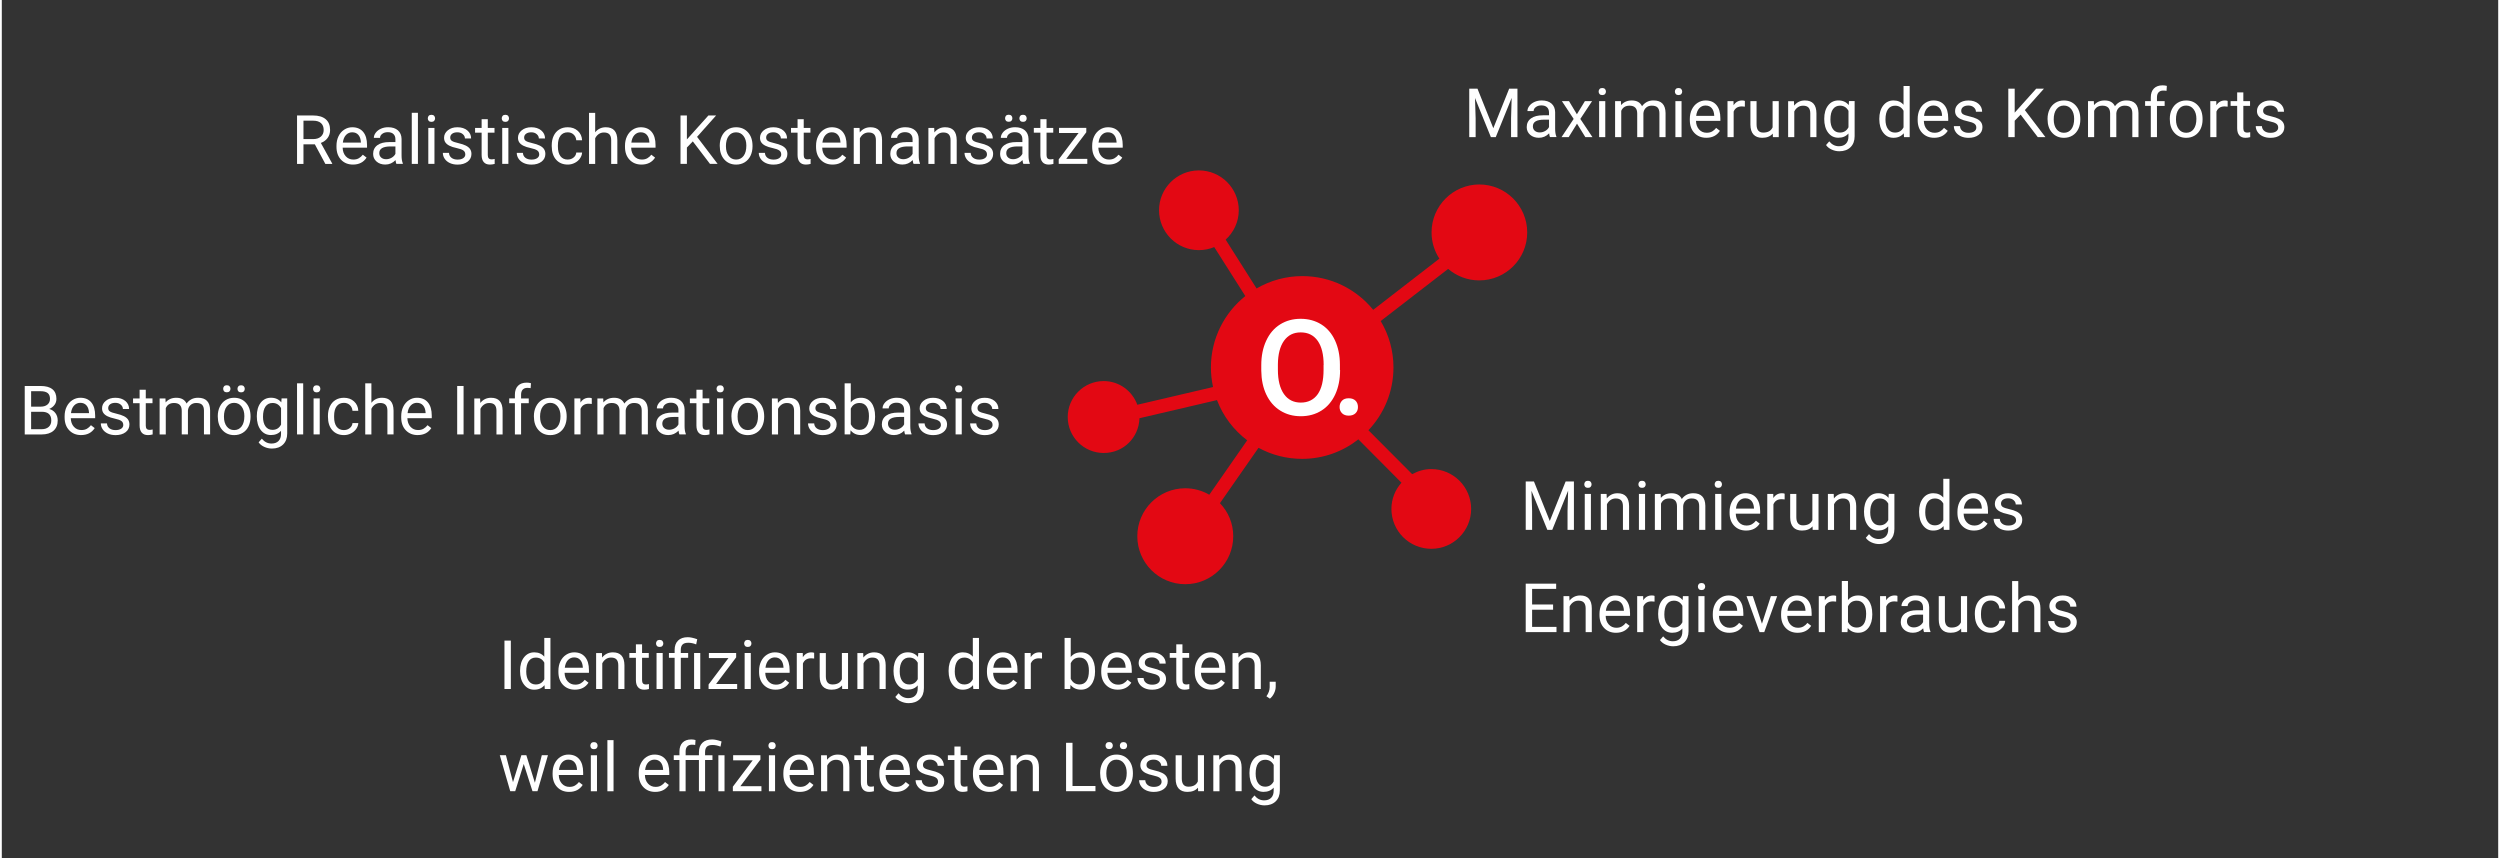 <?xml version="1.0" encoding="UTF-8"?>
<svg xmlns="http://www.w3.org/2000/svg" id="Ebene_1" data-name="Ebene 1" viewBox="0 0 1367.77 470.28" width="600" height="206">
  <rect x="0" y="0" width="1367.77" height="470.28" fill="#333333" stroke="none"/>
  <defs>
    <style>
      .cls-1 {
        fill: #e30813;
      }

      .cls-2 {
        fill: #fff;
      }
    </style>
  </defs>
  <g>
    <g>
      <path class="cls-1" d="M809.64,101.06c-14.52,0-26.28,11.76-26.28,26.28,0,5.32,1.59,10.27,4.29,14.37l-36.26,28.05c-9.2-11.29-23.15-18.48-38.83-18.48-9.15,0-17.69,2.48-25.07,6.77l-16.94-26.74c4.39-4.02,7.18-9.71,7.18-16.1,0-12.04-9.76-21.84-21.84-21.84s-21.84,9.8-21.84,21.84,9.8,21.84,21.84,21.84c2.99,0,5.83-.61,8.4-1.68l17.03,26.84c-11.48,9.2-18.85,23.29-18.85,39.11,0,3.69.42,7.28,1.17,10.74l-41.49,9.71c-2.76-7.56-9.94-12.98-18.43-12.98-10.87,0-19.7,8.83-19.7,19.7s8.82,19.7,19.7,19.7,19.28-8.45,19.6-19.04l42.47-9.94c3.36,8.82,9.15,16.42,16.56,22.03l-20.77,29.83c-3.88-2.25-8.35-3.55-13.16-3.55-14.52,0-26.28,11.76-26.28,26.28s11.76,26.28,26.28,26.28,26.28-11.76,26.28-26.28c0-7.05-2.76-13.4-7.28-18.11l21.14-30.34c7.1,3.87,15.22,6.06,23.9,6.06,11.63,0,22.31-4.01,30.8-10.69l23.62,23.76c-3.41,3.83-5.51,8.82-5.51,14.37,0,12.04,9.76,21.84,21.84,21.84s21.84-9.8,21.84-21.84-9.75-21.84-21.84-21.84c-3.83,0-7.33,1.07-10.45,2.8l-23.99-24.08c8.49-8.96,13.72-21.05,13.72-34.4,0-9.29-2.56-17.97-7-25.43l36.97-28.57c4.57,3.92,10.55,6.3,17.03,6.3,14.52,0,26.28-11.76,26.28-26.28s-11.76-26.28-26.28-26.28h.14Z"/>
      <path class="cls-2" d="M724.24,200c0-5.74-1.08-10.17-3.27-13.26-2.19-3.08-5.27-4.62-9.29-4.62s-6.95,1.54-9.15,4.57c-2.19,3.08-3.31,7.38-3.36,12.98v2.98c0,5.7,1.12,10.13,3.32,13.26,2.19,3.13,5.32,4.67,9.24,4.67s7.09-1.54,9.24-4.57c2.15-3.04,3.22-7.52,3.22-13.35v-2.71l.05.05ZM733.24,202.71c0,5.09-.89,9.56-2.66,13.4-1.78,3.83-4.3,6.81-7.57,8.86-3.27,2.05-7.04,3.08-11.29,3.08s-7.98-1.03-11.25-3.08c-3.31-2.05-5.83-4.99-7.65-8.77-1.82-3.83-2.71-8.22-2.76-13.16v-2.94c0-5.09.89-9.52,2.71-13.44,1.82-3.92,4.34-6.86,7.61-8.91,3.27-2.05,7-3.08,11.25-3.08s7.98,1.03,11.25,3.03c3.27,2.05,5.78,4.95,7.56,8.77,1.77,3.83,2.71,8.26,2.71,13.35v2.89h.09Z"/>
      <path class="cls-2" d="M738,218.21c1.64,0,2.85.47,3.73,1.35.89.93,1.3,2.05,1.3,3.46s-.42,2.47-1.3,3.36c-.89.89-2.15,1.35-3.73,1.35s-2.76-.42-3.68-1.31c-.89-.89-1.35-2.01-1.35-3.4s.42-2.52,1.3-3.46c.89-.93,2.1-1.35,3.68-1.35h.05Z"/>
    </g>
    <g>
      <g>
        <path class="cls-2" d="M12.56,238.02v-26.54h8.68c2.88,0,5.05.6,6.5,1.79,1.45,1.19,2.18,2.95,2.18,5.29,0,1.24-.35,2.34-1.06,3.29-.71.96-1.67,1.69-2.88,2.22,1.43.4,2.57,1.16,3.4,2.29.83,1.12,1.25,2.46,1.25,4.02,0,2.38-.77,4.25-2.31,5.62-1.54,1.36-3.73,2.04-6.54,2.04h-9.21ZM16.06,222.8h5.29c1.53,0,2.76-.38,3.67-1.15.92-.77,1.38-1.81,1.38-3.12,0-1.46-.43-2.52-1.28-3.19-.85-.66-2.15-1-3.88-1h-5.18v8.46ZM16.06,225.61v9.55h5.78c1.63,0,2.91-.42,3.86-1.27s1.41-2.01,1.41-3.49c0-3.2-1.74-4.79-5.21-4.79h-5.83Z"/>
        <path class="cls-2" d="M43.46,238.38c-2.67,0-4.85-.88-6.53-2.63-1.68-1.76-2.52-4.1-2.52-7.05v-.62c0-1.96.37-3.7,1.12-5.24.75-1.54,1.79-2.74,3.14-3.61,1.34-.87,2.8-1.3,4.37-1.3,2.56,0,4.56.84,5.98,2.53s2.13,4.11,2.13,7.26v1.4h-13.36c.05,1.94.62,3.52,1.7,4.71,1.09,1.2,2.47,1.79,4.15,1.79,1.19,0,2.2-.24,3.03-.73.83-.49,1.55-1.13,2.17-1.93l2.06,1.6c-1.65,2.54-4.13,3.81-7.44,3.81ZM43.04,220.7c-1.36,0-2.5.5-3.43,1.49-.92.99-1.5,2.38-1.71,4.17h9.88v-.26c-.1-1.71-.56-3.04-1.39-3.98-.83-.94-1.94-1.41-3.35-1.41Z"/>
        <path class="cls-2" d="M66.54,232.79c0-.91-.34-1.62-1.03-2.12-.69-.5-1.88-.94-3.59-1.3-1.71-.37-3.06-.8-4.06-1.31-1-.51-1.74-1.12-2.22-1.82-.48-.71-.72-1.54-.72-2.52,0-1.62.68-2.98,2.05-4.1s3.11-1.68,5.24-1.68c2.24,0,4.05.58,5.44,1.73s2.09,2.63,2.09,4.43h-3.39c0-.92-.39-1.72-1.18-2.39-.78-.67-1.77-1-2.96-1s-2.19.27-2.88.8c-.69.54-1.04,1.23-1.04,2.1,0,.81.32,1.43.97,1.84.64.41,1.81.81,3.49,1.19s3.05.83,4.09,1.35c1.04.52,1.82,1.15,2.32,1.89s.76,1.63.76,2.69c0,1.76-.71,3.17-2.11,4.24-1.41,1.06-3.24,1.59-5.49,1.59-1.58,0-2.98-.28-4.19-.84-1.22-.56-2.17-1.34-2.85-2.34-.69-1-1.03-2.09-1.03-3.25h3.37c.06,1.13.51,2.03,1.36,2.69s1.96.99,3.35.99c1.28,0,2.3-.26,3.07-.77.77-.52,1.16-1.21,1.16-2.07Z"/>
        <path class="cls-2" d="M78.88,213.52v4.78h3.68v2.61h-3.68v12.25c0,.79.16,1.38.49,1.78s.89.59,1.68.59c.39,0,.92-.07,1.6-.22v2.72c-.89.24-1.75.36-2.59.36-1.51,0-2.64-.46-3.41-1.37-.77-.91-1.15-2.21-1.15-3.88v-12.23h-3.59v-2.61h3.59v-4.78h3.37Z"/>
        <path class="cls-2" d="M89.67,218.3l.09,2.19c1.45-1.7,3.4-2.55,5.85-2.55,2.76,0,4.64,1.06,5.63,3.17.66-.95,1.51-1.71,2.56-2.3,1.05-.58,2.29-.88,3.73-.88,4.33,0,6.53,2.29,6.6,6.87v13.22h-3.37v-13.02c0-1.41-.32-2.46-.97-3.16-.64-.7-1.73-1.05-3.25-1.05-1.25,0-2.29.37-3.12,1.12-.83.75-1.31,1.75-1.44,3.02v13.09h-3.39v-12.92c0-2.87-1.4-4.3-4.21-4.3-2.21,0-3.73.94-4.54,2.83v14.4h-3.37v-19.72h3.19Z"/>
        <path class="cls-2" d="M118.33,227.98c0-1.93.38-3.67,1.14-5.21.76-1.54,1.82-2.73,3.17-3.57,1.35-.84,2.9-1.26,4.64-1.26,2.69,0,4.86.93,6.52,2.79s2.49,4.33,2.49,7.42v.24c0,1.92-.37,3.64-1.1,5.17s-1.79,2.71-3.15,3.56c-1.37.85-2.94,1.28-4.71,1.28-2.67,0-4.84-.93-6.5-2.79-1.66-1.86-2.49-4.32-2.49-7.38v-.24ZM121.29,213.02c0-.55.17-1.01.5-1.38.33-.37.83-.56,1.49-.56s1.15.19,1.5.56c.34.37.51.83.51,1.38s-.17,1.01-.51,1.37c-.34.37-.84.55-1.5.55s-1.15-.18-1.49-.55c-.33-.37-.5-.82-.5-1.37ZM121.72,228.38c0,2.19.51,3.94,1.52,5.27,1.01,1.32,2.37,1.99,4.07,1.99s3.07-.67,4.08-2.01,1.51-3.22,1.51-5.64c0-2.16-.51-3.92-1.54-5.26s-2.39-2.01-4.09-2.01-3.01.66-4.03,1.99c-1.02,1.32-1.53,3.22-1.53,5.69ZM129.12,213.05c0-.55.17-1.01.5-1.39s.83-.57,1.49-.57,1.15.19,1.5.57c.34.38.51.84.51,1.39s-.17,1.01-.51,1.37c-.34.37-.84.55-1.5.55s-1.15-.18-1.49-.55c-.33-.37-.5-.82-.5-1.37Z"/>
        <path class="cls-2" d="M139.72,227.99c0-3.08.71-5.52,2.13-7.34,1.42-1.82,3.31-2.73,5.65-2.73s4.28.85,5.63,2.55l.16-2.19h3.08v19.25c0,2.55-.76,4.56-2.27,6.03-1.51,1.47-3.55,2.21-6.1,2.21-1.42,0-2.81-.3-4.17-.91-1.36-.61-2.4-1.44-3.12-2.5l1.75-2.02c1.45,1.79,3.21,2.68,5.3,2.68,1.64,0,2.92-.46,3.84-1.39.92-.92,1.38-2.22,1.38-3.9v-1.7c-1.35,1.56-3.19,2.33-5.52,2.33s-4.18-.93-5.61-2.79c-1.43-1.86-2.14-4.39-2.14-7.6ZM143.11,228.38c0,2.22.46,3.97,1.37,5.24.91,1.27,2.19,1.9,3.83,1.9,2.13,0,3.69-.97,4.69-2.9v-9c-1.03-1.88-2.58-2.83-4.65-2.83-1.64,0-2.92.64-3.85,1.91-.92,1.28-1.39,3.17-1.39,5.67Z"/>
        <path class="cls-2" d="M165.13,238.02h-3.37v-28h3.37v28Z"/>
        <path class="cls-2" d="M170.54,213.06c0-.55.17-1.01.5-1.39.33-.38.83-.56,1.49-.56s1.15.19,1.49.56c.34.38.51.84.51,1.39s-.17,1-.51,1.37c-.34.37-.84.55-1.49.55s-1.15-.18-1.49-.55c-.33-.36-.5-.82-.5-1.37ZM174.19,238.02h-3.37v-19.72h3.37v19.72Z"/>
        <path class="cls-2" d="M187.5,235.63c1.2,0,2.25-.36,3.15-1.09.9-.73,1.4-1.64,1.49-2.73h3.19c-.06,1.13-.45,2.21-1.17,3.23-.72,1.02-1.67,1.84-2.87,2.44-1.2.61-2.46.91-3.8.91-2.69,0-4.82-.9-6.41-2.69-1.59-1.79-2.38-4.25-2.38-7.36v-.56c0-1.92.35-3.63,1.06-5.12.7-1.5,1.72-2.66,3.04-3.48,1.32-.83,2.88-1.24,4.68-1.24,2.21,0,4.05.66,5.51,1.99,1.46,1.33,2.25,3.04,2.34,5.16h-3.19c-.1-1.28-.58-2.32-1.45-3.14-.87-.82-1.94-1.23-3.22-1.23-1.71,0-3.04.62-3.98,1.85-.94,1.23-1.41,3.02-1.41,5.35v.64c0,2.27.47,4.02,1.4,5.25.94,1.23,2.27,1.84,4.01,1.84Z"/>
        <path class="cls-2" d="M202.5,220.68c1.49-1.83,3.44-2.75,5.83-2.75,4.17,0,6.27,2.35,6.31,7.06v13.03h-3.37v-13.05c-.01-1.42-.34-2.47-.98-3.15-.64-.68-1.63-1.02-2.98-1.02-1.09,0-2.05.29-2.88.88s-1.47,1.35-1.93,2.3v14.06h-3.37v-28h3.37v10.66Z"/>
        <path class="cls-2" d="M227.88,238.38c-2.67,0-4.85-.88-6.53-2.63-1.68-1.76-2.52-4.1-2.52-7.05v-.62c0-1.96.37-3.7,1.12-5.24.75-1.54,1.79-2.74,3.14-3.61,1.34-.87,2.8-1.3,4.37-1.3,2.56,0,4.56.84,5.98,2.53s2.13,4.11,2.13,7.26v1.4h-13.36c.05,1.94.62,3.52,1.7,4.71,1.09,1.2,2.47,1.79,4.15,1.79,1.19,0,2.2-.24,3.03-.73.83-.49,1.55-1.13,2.17-1.93l2.06,1.6c-1.65,2.54-4.13,3.81-7.44,3.81ZM227.46,220.7c-1.36,0-2.5.5-3.43,1.49-.92.99-1.5,2.38-1.71,4.17h9.88v-.26c-.1-1.71-.56-3.04-1.39-3.98-.83-.94-1.94-1.41-3.35-1.41Z"/>
        <path class="cls-2" d="M253,238.02h-3.5v-26.54h3.5v26.54Z"/>
        <path class="cls-2" d="M262.06,218.3l.11,2.48c1.51-1.9,3.48-2.84,5.91-2.84,4.17,0,6.27,2.35,6.31,7.06v13.03h-3.37v-13.05c-.01-1.42-.34-2.47-.98-3.15-.64-.68-1.63-1.02-2.98-1.02-1.09,0-2.05.29-2.88.88s-1.47,1.35-1.93,2.3v14.06h-3.37v-19.72h3.19Z"/>
        <path class="cls-2" d="M281.12,238.02v-17.12h-3.12v-2.61h3.12v-2.02c0-2.12.57-3.75,1.7-4.9,1.13-1.15,2.73-1.73,4.79-1.73.78,0,1.55.1,2.32.31l-.18,2.72c-.57-.11-1.18-.16-1.82-.16-1.09,0-1.94.32-2.53.96-.6.64-.89,1.56-.89,2.75v2.08h4.21v2.61h-4.21v17.12h-3.37Z"/>
        <path class="cls-2" d="M291.53,227.98c0-1.93.38-3.67,1.14-5.21.76-1.54,1.82-2.73,3.17-3.57,1.35-.84,2.9-1.26,4.64-1.26,2.69,0,4.86.93,6.52,2.79s2.49,4.33,2.49,7.42v.24c0,1.92-.37,3.64-1.1,5.17s-1.79,2.71-3.15,3.56c-1.37.85-2.94,1.28-4.71,1.28-2.67,0-4.84-.93-6.5-2.79-1.66-1.86-2.49-4.32-2.49-7.38v-.24ZM294.92,228.38c0,2.19.51,3.94,1.52,5.27,1.01,1.32,2.37,1.99,4.07,1.99s3.07-.67,4.08-2.01,1.51-3.22,1.51-5.64c0-2.16-.51-3.92-1.54-5.26s-2.39-2.01-4.09-2.01-3.01.66-4.03,1.99c-1.02,1.32-1.53,3.22-1.53,5.69Z"/>
        <path class="cls-2" d="M323.25,221.32c-.51-.08-1.06-.13-1.66-.13-2.21,0-3.71.94-4.5,2.83v14h-3.37v-19.72h3.28l.05,2.28c1.11-1.76,2.67-2.64,4.7-2.64.66,0,1.15.09,1.5.26v3.13Z"/>
        <path class="cls-2" d="M329.52,218.3l.09,2.19c1.45-1.7,3.4-2.55,5.85-2.55,2.76,0,4.64,1.06,5.63,3.17.66-.95,1.51-1.71,2.56-2.3,1.05-.58,2.29-.88,3.73-.88,4.33,0,6.53,2.29,6.6,6.87v13.22h-3.37v-13.02c0-1.41-.32-2.46-.97-3.16-.64-.7-1.73-1.05-3.25-1.05-1.25,0-2.29.37-3.12,1.12-.83.75-1.31,1.75-1.44,3.02v13.09h-3.39v-12.92c0-2.87-1.4-4.3-4.21-4.3-2.21,0-3.73.94-4.54,2.83v14.4h-3.37v-19.72h3.19Z"/>
        <path class="cls-2" d="M371.25,238.02c-.19-.39-.35-1.08-.47-2.08-1.57,1.63-3.44,2.44-5.61,2.44-1.94,0-3.54-.55-4.79-1.65-1.25-1.1-1.87-2.5-1.87-4.18,0-2.05.78-3.65,2.34-4.79,1.56-1.14,3.76-1.7,6.59-1.7h3.28v-1.55c0-1.18-.35-2.12-1.06-2.82-.7-.7-1.74-1.05-3.12-1.05-1.2,0-2.21.3-3.03.91-.81.61-1.22,1.34-1.22,2.21h-3.39c0-.98.35-1.94,1.05-2.85.7-.92,1.65-1.64,2.84-2.18,1.2-.54,2.51-.8,3.95-.8,2.27,0,4.05.57,5.34,1.71,1.29,1.14,1.96,2.7,2.01,4.69v9.08c0,1.81.23,3.25.69,4.32v.29h-3.54ZM365.66,235.45c1.06,0,2.06-.27,3.01-.82s1.63-1.26,2.06-2.13v-4.05h-2.64c-4.13,0-6.2,1.21-6.2,3.63,0,1.06.35,1.88,1.06,2.48.7.6,1.61.89,2.72.89Z"/>
        <path class="cls-2" d="M383.96,213.52v4.78h3.68v2.61h-3.68v12.25c0,.79.16,1.38.49,1.78s.89.59,1.68.59c.39,0,.92-.07,1.6-.22v2.72c-.89.24-1.75.36-2.59.36-1.51,0-2.64-.46-3.41-1.37-.77-.91-1.15-2.21-1.15-3.88v-12.23h-3.59v-2.61h3.59v-4.78h3.37Z"/>
        <path class="cls-2" d="M391.6,213.06c0-.55.17-1.01.5-1.39.33-.38.83-.56,1.49-.56s1.15.19,1.49.56c.34.38.51.84.51,1.39s-.17,1-.51,1.37c-.34.37-.84.55-1.49.55s-1.15-.18-1.49-.55c-.33-.36-.5-.82-.5-1.37ZM395.24,238.02h-3.37v-19.72h3.37v19.72Z"/>
        <path class="cls-2" d="M399.75,227.98c0-1.93.38-3.67,1.14-5.21.76-1.54,1.82-2.73,3.17-3.57,1.35-.84,2.9-1.26,4.64-1.26,2.69,0,4.86.93,6.52,2.79s2.49,4.33,2.49,7.42v.24c0,1.92-.37,3.64-1.1,5.17s-1.79,2.71-3.15,3.56c-1.37.85-2.94,1.28-4.71,1.28-2.67,0-4.84-.93-6.5-2.79-1.66-1.86-2.49-4.32-2.49-7.38v-.24ZM403.14,228.38c0,2.19.51,3.94,1.52,5.27,1.01,1.32,2.37,1.99,4.07,1.99s3.07-.67,4.08-2.01,1.51-3.22,1.51-5.64c0-2.16-.51-3.92-1.54-5.26s-2.39-2.01-4.09-2.01-3.01.66-4.03,1.99c-1.02,1.32-1.53,3.22-1.53,5.69Z"/>
        <path class="cls-2" d="M425.12,218.3l.11,2.48c1.51-1.9,3.48-2.84,5.91-2.84,4.17,0,6.27,2.35,6.31,7.06v13.03h-3.37v-13.05c-.01-1.42-.34-2.47-.98-3.15-.64-.68-1.63-1.02-2.98-1.02-1.09,0-2.05.29-2.88.88s-1.47,1.35-1.93,2.3v14.06h-3.37v-19.72h3.19Z"/>
        <path class="cls-2" d="M454.02,232.79c0-.91-.34-1.62-1.03-2.12-.69-.5-1.88-.94-3.59-1.3-1.71-.37-3.06-.8-4.06-1.31-1-.51-1.74-1.12-2.22-1.82-.48-.71-.72-1.54-.72-2.52,0-1.62.68-2.98,2.05-4.1s3.11-1.68,5.24-1.68c2.24,0,4.05.58,5.44,1.73s2.09,2.63,2.09,4.43h-3.39c0-.92-.39-1.72-1.18-2.39-.78-.67-1.77-1-2.96-1s-2.19.27-2.88.8c-.69.54-1.04,1.23-1.04,2.1,0,.81.32,1.43.97,1.84.64.41,1.81.81,3.49,1.19s3.05.83,4.09,1.35c1.04.52,1.82,1.15,2.32,1.89s.76,1.63.76,2.69c0,1.76-.71,3.17-2.11,4.24-1.41,1.06-3.24,1.59-5.49,1.59-1.58,0-2.98-.28-4.19-.84-1.22-.56-2.17-1.34-2.85-2.34-.69-1-1.03-2.09-1.03-3.25h3.37c.06,1.13.51,2.03,1.36,2.69s1.96.99,3.35.99c1.28,0,2.3-.26,3.07-.77.77-.52,1.16-1.21,1.16-2.07Z"/>
        <path class="cls-2" d="M478.48,228.38c0,3.01-.69,5.44-2.08,7.26-1.39,1.83-3.24,2.74-5.58,2.74-2.49,0-4.42-.88-5.78-2.64l-.16,2.28h-3.1v-28h3.37v10.45c1.36-1.69,3.24-2.53,5.63-2.53s4.27.91,5.64,2.72,2.05,4.29,2.05,7.44v.29ZM475.11,227.99c0-2.3-.44-4.07-1.33-5.32s-2.16-1.88-3.83-1.88c-2.22,0-3.82,1.03-4.79,3.1v8.53c1.03,2.07,2.64,3.1,4.83,3.1,1.62,0,2.87-.62,3.77-1.88.9-1.25,1.35-3.14,1.35-5.65Z"/>
        <path class="cls-2" d="M494.91,238.02c-.19-.39-.35-1.08-.47-2.08-1.57,1.63-3.44,2.44-5.61,2.44-1.94,0-3.54-.55-4.79-1.65-1.25-1.1-1.87-2.5-1.87-4.18,0-2.05.78-3.65,2.34-4.79,1.56-1.14,3.76-1.7,6.59-1.7h3.28v-1.55c0-1.18-.35-2.12-1.06-2.82-.7-.7-1.74-1.05-3.12-1.05-1.2,0-2.21.3-3.03.91-.81.61-1.22,1.34-1.22,2.21h-3.39c0-.98.35-1.94,1.05-2.85.7-.92,1.65-1.64,2.84-2.18,1.2-.54,2.51-.8,3.95-.8,2.27,0,4.05.57,5.34,1.71,1.29,1.14,1.96,2.7,2.01,4.69v9.08c0,1.81.23,3.25.69,4.32v.29h-3.54ZM489.31,235.45c1.06,0,2.06-.27,3.01-.82s1.63-1.26,2.06-2.13v-4.05h-2.64c-4.13,0-6.2,1.21-6.2,3.63,0,1.06.35,1.88,1.06,2.48.7.6,1.61.89,2.72.89Z"/>
        <path class="cls-2" d="M514.52,232.79c0-.91-.34-1.62-1.03-2.12-.69-.5-1.88-.94-3.59-1.3-1.71-.37-3.06-.8-4.06-1.31-1-.51-1.74-1.12-2.22-1.82-.48-.71-.72-1.54-.72-2.52,0-1.62.68-2.98,2.05-4.1s3.11-1.68,5.24-1.68c2.24,0,4.05.58,5.44,1.73s2.09,2.63,2.09,4.43h-3.39c0-.92-.39-1.72-1.18-2.39-.78-.67-1.77-1-2.96-1s-2.19.27-2.88.8c-.69.54-1.04,1.23-1.04,2.1,0,.81.32,1.43.97,1.84.64.41,1.81.81,3.49,1.19s3.05.83,4.09,1.35c1.04.52,1.82,1.15,2.32,1.89s.76,1.63.76,2.69c0,1.76-.71,3.17-2.11,4.24-1.41,1.06-3.24,1.59-5.49,1.59-1.58,0-2.98-.28-4.19-.84-1.22-.56-2.17-1.34-2.85-2.34-.69-1-1.03-2.09-1.03-3.25h3.37c.06,1.13.51,2.03,1.36,2.69s1.96.99,3.35.99c1.28,0,2.3-.26,3.07-.77.77-.52,1.16-1.21,1.16-2.07Z"/>
        <path class="cls-2" d="M522.3,213.06c0-.55.17-1.01.5-1.39.33-.38.83-.56,1.49-.56s1.15.19,1.49.56c.34.38.51.84.51,1.39s-.17,1-.51,1.37c-.34.37-.84.55-1.49.55s-1.15-.18-1.49-.55c-.33-.36-.5-.82-.5-1.37ZM525.95,238.02h-3.37v-19.72h3.37v19.72Z"/>
        <path class="cls-2" d="M542.83,232.79c0-.91-.34-1.62-1.03-2.12-.69-.5-1.88-.94-3.59-1.3-1.71-.37-3.06-.8-4.06-1.31-1-.51-1.74-1.12-2.22-1.82-.48-.71-.72-1.54-.72-2.52,0-1.62.68-2.98,2.05-4.1s3.11-1.68,5.24-1.68c2.24,0,4.05.58,5.44,1.73s2.09,2.63,2.09,4.43h-3.39c0-.92-.39-1.72-1.18-2.39-.78-.67-1.77-1-2.96-1s-2.19.27-2.88.8c-.69.54-1.04,1.23-1.04,2.1,0,.81.32,1.43.97,1.84.64.41,1.81.81,3.49,1.19s3.05.83,4.09,1.35c1.04.52,1.82,1.15,2.32,1.89s.76,1.63.76,2.69c0,1.76-.71,3.17-2.11,4.24-1.41,1.06-3.24,1.59-5.49,1.59-1.58,0-2.98-.28-4.19-.84-1.22-.56-2.17-1.34-2.85-2.34-.69-1-1.03-2.09-1.03-3.25h3.37c.06,1.13.51,2.03,1.36,2.69s1.96.99,3.35.99c1.28,0,2.3-.26,3.07-.77.77-.52,1.16-1.21,1.16-2.07Z"/>
      </g>
      <g>
        <path class="cls-2" d="M171.51,79.07h-6.23v10.74h-3.52v-26.54h8.79c2.99,0,5.29.68,6.9,2.04,1.61,1.36,2.42,3.34,2.42,5.94,0,1.65-.45,3.09-1.34,4.32-.89,1.23-2.14,2.15-3.73,2.75l6.23,11.27v.22h-3.76l-5.76-10.74ZM165.28,76.2h5.38c1.74,0,3.12-.45,4.15-1.35s1.54-2.11,1.54-3.62c0-1.64-.49-2.9-1.47-3.78-.98-.88-2.39-1.32-4.24-1.33h-5.36v10.08Z"/>
        <path class="cls-2" d="M192.42,90.17c-2.67,0-4.85-.88-6.53-2.63-1.68-1.76-2.52-4.1-2.52-7.05v-.62c0-1.96.37-3.7,1.12-5.24s1.79-2.74,3.14-3.61c1.34-.87,2.8-1.3,4.37-1.3,2.56,0,4.56.84,5.98,2.53s2.13,4.11,2.13,7.26v1.4h-13.36c.05,1.94.62,3.52,1.7,4.71,1.09,1.2,2.47,1.8,4.15,1.8,1.19,0,2.2-.24,3.03-.73.83-.49,1.55-1.13,2.17-1.93l2.06,1.6c-1.65,2.54-4.13,3.81-7.44,3.81ZM192,72.48c-1.36,0-2.5.5-3.43,1.49-.92.99-1.5,2.38-1.71,4.17h9.88v-.26c-.1-1.71-.56-3.04-1.39-3.98-.83-.94-1.94-1.41-3.35-1.41Z"/>
        <path class="cls-2" d="M216.19,89.8c-.19-.39-.35-1.08-.47-2.08-1.57,1.63-3.44,2.44-5.61,2.44-1.94,0-3.54-.55-4.79-1.65-1.25-1.1-1.87-2.49-1.87-4.18,0-2.05.78-3.65,2.34-4.79,1.56-1.14,3.76-1.7,6.59-1.7h3.28v-1.55c0-1.18-.35-2.12-1.06-2.82-.7-.7-1.74-1.05-3.12-1.05-1.2,0-2.21.3-3.03.91-.81.61-1.22,1.34-1.22,2.21h-3.39c0-.98.35-1.94,1.05-2.85.7-.92,1.65-1.64,2.84-2.18,1.2-.53,2.51-.8,3.95-.8,2.27,0,4.05.57,5.34,1.7,1.29,1.14,1.96,2.7,2.01,4.69v9.08c0,1.81.23,3.25.69,4.32v.29h-3.54ZM210.59,87.23c1.06,0,2.06-.27,3.01-.82s1.63-1.26,2.06-2.13v-4.05h-2.64c-4.13,0-6.2,1.21-6.2,3.63,0,1.06.35,1.88,1.06,2.48.7.6,1.61.89,2.72.89Z"/>
        <path class="cls-2" d="M227.99,89.8h-3.37v-28h3.37v28Z"/>
        <path class="cls-2" d="M233.4,64.85c0-.55.17-1.01.5-1.39.33-.38.83-.56,1.49-.56s1.15.19,1.49.56c.34.38.51.84.51,1.39s-.17,1-.51,1.37-.84.55-1.49.55-1.15-.18-1.49-.55c-.33-.36-.5-.82-.5-1.37ZM237.05,89.8h-3.37v-19.72h3.37v19.72Z"/>
        <path class="cls-2" d="M253.93,84.57c0-.91-.34-1.62-1.03-2.12-.69-.5-1.88-.94-3.59-1.3s-3.06-.8-4.06-1.31c-1-.51-1.74-1.12-2.22-1.82-.48-.7-.72-1.54-.72-2.52,0-1.62.68-2.98,2.05-4.1s3.11-1.68,5.24-1.68c2.24,0,4.05.58,5.44,1.73,1.39,1.15,2.09,2.63,2.09,4.43h-3.39c0-.92-.39-1.72-1.18-2.39-.78-.67-1.77-1-2.96-1s-2.19.27-2.88.8-1.04,1.23-1.04,2.1c0,.81.32,1.43.97,1.84.64.41,1.81.81,3.49,1.19,1.68.38,3.05.83,4.09,1.35,1.04.52,1.82,1.15,2.32,1.89s.76,1.63.76,2.69c0,1.76-.71,3.17-2.11,4.24-1.41,1.06-3.24,1.6-5.49,1.6-1.58,0-2.98-.28-4.19-.84-1.22-.56-2.17-1.34-2.85-2.34-.69-1-1.03-2.09-1.03-3.25h3.37c.06,1.13.51,2.03,1.36,2.69.84.66,1.96.99,3.35.99,1.28,0,2.3-.26,3.07-.77.77-.52,1.16-1.21,1.16-2.07Z"/>
        <path class="cls-2" d="M266.27,65.3v4.78h3.68v2.61h-3.68v12.25c0,.79.16,1.38.49,1.78.33.4.89.59,1.68.59.39,0,.92-.07,1.6-.22v2.72c-.89.24-1.75.36-2.59.36-1.51,0-2.64-.46-3.41-1.37-.77-.91-1.15-2.21-1.15-3.88v-12.23h-3.59v-2.61h3.59v-4.78h3.37Z"/>
        <path class="cls-2" d="M273.91,64.85c0-.55.17-1.01.5-1.39.33-.38.83-.56,1.49-.56s1.15.19,1.49.56c.34.38.51.84.51,1.39s-.17,1-.51,1.37-.84.55-1.49.55-1.15-.18-1.49-.55c-.33-.36-.5-.82-.5-1.37ZM277.55,89.8h-3.37v-19.72h3.37v19.72Z"/>
        <path class="cls-2" d="M294.43,84.57c0-.91-.34-1.62-1.03-2.12-.69-.5-1.88-.94-3.59-1.3s-3.06-.8-4.06-1.31c-1-.51-1.74-1.12-2.22-1.82-.48-.7-.72-1.54-.72-2.52,0-1.62.68-2.98,2.05-4.1s3.11-1.68,5.24-1.68c2.24,0,4.05.58,5.44,1.73,1.39,1.15,2.09,2.63,2.09,4.43h-3.39c0-.92-.39-1.72-1.18-2.39-.78-.67-1.77-1-2.96-1s-2.19.27-2.88.8-1.04,1.23-1.04,2.1c0,.81.32,1.43.97,1.84.64.41,1.81.81,3.49,1.19,1.68.38,3.05.83,4.09,1.35,1.04.52,1.82,1.15,2.32,1.89s.76,1.63.76,2.69c0,1.76-.71,3.17-2.11,4.24-1.41,1.06-3.24,1.6-5.49,1.6-1.58,0-2.98-.28-4.19-.84-1.22-.56-2.17-1.34-2.85-2.34-.69-1-1.03-2.09-1.03-3.25h3.37c.06,1.13.51,2.03,1.36,2.69.84.66,1.96.99,3.35.99,1.28,0,2.3-.26,3.07-.77.77-.52,1.16-1.21,1.16-2.07Z"/>
        <path class="cls-2" d="M310.11,87.41c1.2,0,2.25-.36,3.15-1.09s1.4-1.64,1.49-2.73h3.19c-.06,1.13-.45,2.21-1.17,3.23-.72,1.02-1.67,1.84-2.87,2.44-1.2.61-2.46.91-3.8.91-2.69,0-4.82-.9-6.41-2.69s-2.38-4.24-2.38-7.36v-.56c0-1.92.35-3.63,1.06-5.12.7-1.5,1.72-2.66,3.04-3.48,1.32-.83,2.88-1.24,4.68-1.24,2.21,0,4.05.66,5.51,1.99,1.46,1.32,2.25,3.04,2.34,5.16h-3.19c-.1-1.28-.58-2.32-1.45-3.14-.87-.82-1.94-1.23-3.22-1.23-1.71,0-3.04.62-3.98,1.85-.94,1.23-1.41,3.02-1.41,5.35v.64c0,2.27.47,4.02,1.4,5.25.94,1.23,2.27,1.84,4.01,1.84Z"/>
        <path class="cls-2" d="M325.11,72.47c1.49-1.83,3.44-2.75,5.83-2.75,4.17,0,6.27,2.35,6.31,7.06v13.03h-3.37v-13.05c-.01-1.42-.34-2.47-.98-3.15-.64-.68-1.63-1.02-2.98-1.02-1.09,0-2.05.29-2.88.88-.83.58-1.47,1.35-1.93,2.3v14.06h-3.37v-28h3.37v10.66Z"/>
        <path class="cls-2" d="M350.49,90.17c-2.67,0-4.85-.88-6.53-2.63-1.68-1.76-2.52-4.1-2.52-7.05v-.62c0-1.96.37-3.7,1.12-5.24s1.79-2.74,3.14-3.61c1.34-.87,2.8-1.3,4.37-1.3,2.56,0,4.56.84,5.98,2.53s2.13,4.11,2.13,7.26v1.4h-13.36c.05,1.94.62,3.52,1.7,4.71,1.09,1.2,2.47,1.8,4.15,1.8,1.19,0,2.2-.24,3.03-.73.83-.49,1.55-1.13,2.17-1.93l2.06,1.6c-1.65,2.54-4.13,3.81-7.44,3.81ZM350.07,72.48c-1.36,0-2.5.5-3.43,1.49-.92.99-1.5,2.38-1.71,4.17h9.88v-.26c-.1-1.71-.56-3.04-1.39-3.98-.83-.94-1.94-1.41-3.35-1.41Z"/>
        <path class="cls-2" d="M378.6,77.46l-3.24,3.37v8.97h-3.5v-26.54h3.5v13.13l11.79-13.13h4.23l-10.45,11.72,11.27,14.82h-4.19l-9.41-12.34Z"/>
        <path class="cls-2" d="M393.36,79.76c0-1.93.38-3.67,1.14-5.21.76-1.54,1.82-2.73,3.17-3.57,1.35-.84,2.9-1.26,4.64-1.26,2.69,0,4.86.93,6.52,2.79s2.49,4.33,2.49,7.42v.24c0,1.92-.37,3.64-1.1,5.17-.74,1.53-1.79,2.71-3.15,3.56-1.37.85-2.94,1.28-4.71,1.28-2.67,0-4.84-.93-6.5-2.79-1.66-1.86-2.49-4.32-2.49-7.38v-.24ZM396.75,80.16c0,2.19.51,3.94,1.52,5.27s2.37,1.99,4.07,1.99,3.07-.67,4.08-2.01,1.51-3.22,1.51-5.64c0-2.16-.51-3.92-1.54-5.26s-2.39-2.01-4.09-2.01-3.01.66-4.03,1.99-1.53,3.22-1.53,5.69Z"/>
        <path class="cls-2" d="M427.03,84.57c0-.91-.34-1.62-1.03-2.12-.69-.5-1.88-.94-3.59-1.3s-3.06-.8-4.06-1.31c-1-.51-1.74-1.12-2.22-1.82-.48-.7-.72-1.54-.72-2.52,0-1.62.68-2.98,2.05-4.1s3.11-1.68,5.24-1.68c2.24,0,4.05.58,5.44,1.73,1.39,1.15,2.09,2.63,2.09,4.43h-3.39c0-.92-.39-1.72-1.18-2.39-.78-.67-1.77-1-2.96-1s-2.19.27-2.88.8-1.04,1.23-1.04,2.1c0,.81.32,1.43.97,1.84.64.41,1.81.81,3.49,1.19,1.68.38,3.05.83,4.09,1.35,1.04.52,1.82,1.15,2.32,1.89s.76,1.63.76,2.69c0,1.76-.71,3.17-2.11,4.24-1.41,1.06-3.24,1.6-5.49,1.6-1.58,0-2.98-.28-4.19-.84-1.22-.56-2.17-1.34-2.85-2.34-.69-1-1.03-2.09-1.03-3.25h3.37c.06,1.13.51,2.03,1.36,2.69.84.66,1.96.99,3.35.99,1.28,0,2.3-.26,3.07-.77.77-.52,1.16-1.21,1.16-2.07Z"/>
        <path class="cls-2" d="M439.37,65.3v4.78h3.68v2.61h-3.68v12.25c0,.79.16,1.38.49,1.78.33.4.89.59,1.68.59.39,0,.92-.07,1.6-.22v2.72c-.89.24-1.75.36-2.59.36-1.51,0-2.64-.46-3.41-1.37-.77-.91-1.15-2.21-1.15-3.88v-12.23h-3.59v-2.61h3.59v-4.78h3.37Z"/>
        <path class="cls-2" d="M455.17,90.17c-2.67,0-4.85-.88-6.53-2.63-1.68-1.76-2.52-4.1-2.52-7.05v-.62c0-1.96.37-3.7,1.12-5.24s1.79-2.74,3.14-3.61c1.34-.87,2.8-1.3,4.37-1.3,2.56,0,4.56.84,5.98,2.53s2.13,4.11,2.13,7.26v1.4h-13.36c.05,1.94.62,3.52,1.7,4.71,1.09,1.2,2.47,1.8,4.15,1.8,1.19,0,2.2-.24,3.03-.73.83-.49,1.55-1.13,2.17-1.93l2.06,1.6c-1.65,2.54-4.13,3.81-7.44,3.81ZM454.75,72.48c-1.36,0-2.5.5-3.43,1.49-.92.99-1.5,2.38-1.71,4.17h9.88v-.26c-.1-1.71-.56-3.04-1.39-3.98-.83-.94-1.94-1.41-3.35-1.41Z"/>
        <path class="cls-2" d="M469.96,70.08l.11,2.48c1.51-1.9,3.48-2.84,5.91-2.84,4.17,0,6.27,2.35,6.31,7.06v13.03h-3.37v-13.05c-.01-1.42-.34-2.47-.98-3.15-.64-.68-1.63-1.02-2.98-1.02-1.09,0-2.05.29-2.88.88-.83.58-1.47,1.35-1.93,2.3v14.06h-3.37v-19.72h3.19Z"/>
        <path class="cls-2" d="M499.54,89.8c-.19-.39-.35-1.08-.47-2.08-1.57,1.63-3.44,2.44-5.61,2.44-1.94,0-3.54-.55-4.79-1.65-1.25-1.1-1.87-2.49-1.87-4.18,0-2.05.78-3.65,2.34-4.79,1.56-1.14,3.76-1.7,6.59-1.7h3.28v-1.55c0-1.18-.35-2.12-1.06-2.82-.7-.7-1.74-1.05-3.12-1.05-1.2,0-2.21.3-3.03.91-.81.61-1.22,1.34-1.22,2.21h-3.39c0-.98.35-1.94,1.05-2.85.7-.92,1.65-1.64,2.84-2.18,1.2-.53,2.51-.8,3.95-.8,2.27,0,4.05.57,5.34,1.7,1.29,1.14,1.96,2.7,2.01,4.69v9.08c0,1.81.23,3.25.69,4.32v.29h-3.54ZM493.95,87.23c1.06,0,2.06-.27,3.01-.82s1.63-1.26,2.06-2.13v-4.05h-2.64c-4.13,0-6.2,1.21-6.2,3.63,0,1.06.35,1.88,1.06,2.48.7.6,1.61.89,2.72.89Z"/>
        <path class="cls-2" d="M510.86,70.08l.11,2.48c1.51-1.9,3.48-2.84,5.91-2.84,4.17,0,6.27,2.35,6.31,7.06v13.03h-3.37v-13.05c-.01-1.42-.34-2.47-.98-3.15-.64-.68-1.63-1.02-2.98-1.02-1.09,0-2.05.29-2.88.88-.83.58-1.47,1.35-1.93,2.3v14.06h-3.37v-19.72h3.19Z"/>
        <path class="cls-2" d="M539.76,84.57c0-.91-.34-1.62-1.03-2.12-.69-.5-1.88-.94-3.59-1.3s-3.06-.8-4.06-1.31c-1-.51-1.74-1.12-2.22-1.82-.48-.7-.72-1.54-.72-2.52,0-1.62.68-2.98,2.05-4.1s3.11-1.68,5.24-1.68c2.24,0,4.05.58,5.44,1.73,1.39,1.15,2.09,2.63,2.09,4.43h-3.39c0-.92-.39-1.72-1.18-2.39-.78-.67-1.77-1-2.96-1s-2.19.27-2.88.8-1.04,1.23-1.04,2.1c0,.81.32,1.43.97,1.84.64.41,1.81.81,3.49,1.19,1.68.38,3.05.83,4.09,1.35,1.04.52,1.82,1.15,2.32,1.89s.76,1.63.76,2.69c0,1.76-.71,3.17-2.11,4.24-1.41,1.06-3.24,1.6-5.49,1.6-1.58,0-2.98-.28-4.19-.84-1.22-.56-2.17-1.34-2.85-2.34-.69-1-1.03-2.09-1.03-3.25h3.37c.06,1.13.51,2.03,1.36,2.69.84.66,1.96.99,3.35.99,1.28,0,2.3-.26,3.07-.77.77-.52,1.16-1.21,1.16-2.07Z"/>
        <path class="cls-2" d="M559.7,89.8c-.19-.39-.35-1.08-.47-2.08-1.57,1.63-3.44,2.44-5.61,2.44-1.94,0-3.54-.55-4.79-1.65-1.25-1.1-1.87-2.49-1.87-4.18,0-2.05.78-3.65,2.34-4.79,1.56-1.14,3.76-1.7,6.59-1.7h3.28v-1.55c0-1.18-.35-2.12-1.06-2.82-.7-.7-1.74-1.05-3.12-1.05-1.2,0-2.21.3-3.03.91-.81.61-1.22,1.34-1.22,2.21h-3.39c0-.98.35-1.94,1.05-2.85.7-.92,1.65-1.64,2.84-2.18,1.2-.53,2.51-.8,3.95-.8,2.27,0,4.05.57,5.34,1.7,1.29,1.14,1.96,2.7,2.01,4.69v9.08c0,1.81.23,3.25.69,4.32v.29h-3.54ZM549.69,64.8c0-.55.17-1.01.5-1.38.33-.37.83-.56,1.49-.56s1.15.19,1.5.56c.34.37.51.83.51,1.38s-.17,1.01-.51,1.37c-.34.37-.84.55-1.5.55s-1.15-.18-1.49-.55c-.33-.37-.5-.82-.5-1.37ZM554.11,87.23c1.06,0,2.06-.27,3.01-.82s1.63-1.26,2.06-2.13v-4.05h-2.64c-4.13,0-6.2,1.21-6.2,3.63,0,1.06.35,1.88,1.06,2.48.7.6,1.61.89,2.72.89ZM557.53,64.84c0-.55.17-1.01.5-1.39s.83-.57,1.49-.57,1.15.19,1.5.57c.34.38.51.84.51,1.39s-.17,1.01-.51,1.37c-.34.37-.84.55-1.5.55s-1.15-.18-1.49-.55c-.33-.37-.5-.82-.5-1.37Z"/>
        <path class="cls-2" d="M572.41,65.3v4.78h3.68v2.61h-3.68v12.25c0,.79.16,1.38.49,1.78.33.4.89.59,1.68.59.39,0,.92-.07,1.6-.22v2.72c-.89.24-1.75.36-2.59.36-1.51,0-2.64-.46-3.41-1.37-.77-.91-1.15-2.21-1.15-3.88v-12.23h-3.59v-2.61h3.59v-4.78h3.37Z"/>
        <path class="cls-2" d="M583.2,87.05h11.54v2.75h-15.66v-2.48l10.88-14.46h-10.72v-2.79h14.95v2.39l-10.99,14.58Z"/>
        <path class="cls-2" d="M606.46,90.17c-2.67,0-4.85-.88-6.53-2.63-1.68-1.76-2.52-4.1-2.52-7.05v-.62c0-1.96.37-3.7,1.12-5.24s1.79-2.74,3.14-3.61c1.34-.87,2.8-1.3,4.37-1.3,2.56,0,4.56.84,5.98,2.53s2.13,4.11,2.13,7.26v1.4h-13.36c.05,1.94.62,3.52,1.7,4.71,1.09,1.2,2.47,1.8,4.15,1.8,1.19,0,2.2-.24,3.03-.73.83-.49,1.55-1.13,2.17-1.93l2.06,1.6c-1.65,2.54-4.13,3.81-7.44,3.81ZM606.04,72.48c-1.36,0-2.5.5-3.43,1.49-.92.99-1.5,2.38-1.71,4.17h9.88v-.26c-.1-1.71-.56-3.04-1.39-3.98-.83-.94-1.94-1.41-3.35-1.41Z"/>
      </g>
    </g>
    <g>
      <path class="cls-2" d="M839.46,263.79l8.68,21.66,8.68-21.66h4.54v26.54h-3.5v-10.34l.33-11.16-8.71,21.49h-2.68l-8.7-21.44.35,11.1v10.34h-3.5v-26.54h4.52Z"/>
      <path class="cls-2" d="M867.03,265.37c0-.55.17-1.01.5-1.38.33-.38.83-.57,1.49-.57s1.15.19,1.5.57c.34.38.51.84.51,1.38s-.17,1-.51,1.37c-.34.37-.84.55-1.5.55s-1.15-.18-1.49-.55c-.33-.36-.5-.82-.5-1.37ZM870.67,290.33h-3.37v-19.72h3.37v19.72Z"/>
      <path class="cls-2" d="M879.26,270.61l.11,2.48c1.51-1.9,3.48-2.84,5.91-2.84,4.17,0,6.27,2.35,6.31,7.05v13.03h-3.37v-13.05c-.01-1.42-.34-2.47-.98-3.15-.64-.68-1.63-1.02-2.98-1.02-1.09,0-2.05.29-2.88.88-.83.58-1.47,1.35-1.93,2.3v14.06h-3.37v-19.72h3.19Z"/>
      <path class="cls-2" d="M896.69,265.37c0-.55.17-1.01.5-1.38.33-.38.83-.57,1.49-.57s1.15.19,1.5.57c.34.38.51.84.51,1.38s-.17,1-.51,1.37c-.34.37-.84.55-1.5.55s-1.15-.18-1.49-.55c-.33-.36-.5-.82-.5-1.37ZM900.34,290.33h-3.37v-19.72h3.37v19.72Z"/>
      <path class="cls-2" d="M908.9,270.61l.09,2.19c1.45-1.7,3.4-2.55,5.85-2.55,2.76,0,4.64,1.06,5.63,3.17.66-.95,1.51-1.71,2.56-2.3,1.05-.58,2.29-.88,3.73-.88,4.33,0,6.53,2.29,6.6,6.87v13.22h-3.37v-13.02c0-1.41-.32-2.46-.97-3.16-.64-.7-1.73-1.05-3.24-1.05-1.25,0-2.29.37-3.12,1.12-.83.75-1.31,1.75-1.44,3.02v13.09h-3.39v-12.92c0-2.87-1.4-4.3-4.21-4.3-2.21,0-3.72.94-4.54,2.83v14.4h-3.37v-19.72h3.19Z"/>
      <path class="cls-2" d="M938.47,265.37c0-.55.17-1.01.5-1.38.33-.38.83-.57,1.49-.57s1.15.19,1.5.57c.34.38.51.84.51,1.38s-.17,1-.51,1.37c-.34.37-.84.55-1.5.55s-1.15-.18-1.49-.55c-.33-.36-.5-.82-.5-1.37ZM942.12,290.33h-3.37v-19.72h3.37v19.72Z"/>
      <path class="cls-2" d="M955.7,290.69c-2.67,0-4.85-.88-6.53-2.63-1.68-1.76-2.52-4.1-2.52-7.05v-.62c0-1.96.37-3.7,1.12-5.24.75-1.54,1.79-2.74,3.14-3.61,1.34-.87,2.8-1.3,4.37-1.3,2.56,0,4.56.84,5.98,2.53,1.42,1.69,2.13,4.11,2.13,7.26v1.4h-13.36c.05,1.95.62,3.52,1.7,4.71s2.47,1.8,4.15,1.8c1.19,0,2.2-.24,3.03-.73.83-.49,1.55-1.13,2.17-1.93l2.06,1.6c-1.65,2.54-4.13,3.81-7.44,3.81ZM955.28,273.01c-1.36,0-2.5.5-3.43,1.49-.92.99-1.49,2.38-1.71,4.17h9.88v-.25c-.1-1.71-.56-3.04-1.38-3.98-.83-.94-1.95-1.41-3.35-1.41Z"/>
      <path class="cls-2" d="M976.83,273.63c-.51-.08-1.06-.13-1.66-.13-2.21,0-3.71.94-4.5,2.83v14h-3.37v-19.72h3.28l.05,2.28c1.11-1.76,2.67-2.64,4.7-2.64.66,0,1.15.08,1.49.25v3.14Z"/>
      <path class="cls-2" d="M992.1,288.38c-1.31,1.54-3.24,2.31-5.78,2.31-2.1,0-3.7-.61-4.8-1.83-1.1-1.22-1.66-3.03-1.67-5.42v-12.83h3.37v12.74c0,2.99,1.22,4.49,3.65,4.49,2.58,0,4.29-.96,5.14-2.88v-14.35h3.37v19.72h-3.21l-.07-1.95Z"/>
      <path class="cls-2" d="M1003.7,270.61l.11,2.48c1.51-1.9,3.48-2.84,5.91-2.84,4.17,0,6.27,2.35,6.31,7.05v13.03h-3.37v-13.05c-.01-1.42-.34-2.47-.98-3.15-.64-.68-1.63-1.02-2.98-1.02-1.09,0-2.05.29-2.88.88-.83.58-1.47,1.35-1.93,2.3v14.06h-3.37v-19.72h3.19Z"/>
      <path class="cls-2" d="M1020.3,280.3c0-3.07.71-5.52,2.13-7.34,1.42-1.82,3.31-2.72,5.65-2.72s4.28.85,5.63,2.55l.16-2.19h3.08v19.25c0,2.55-.76,4.56-2.27,6.03-1.51,1.47-3.55,2.21-6.1,2.21-1.42,0-2.81-.3-4.17-.91-1.36-.61-2.4-1.44-3.12-2.5l1.75-2.02c1.45,1.79,3.21,2.68,5.3,2.68,1.64,0,2.92-.46,3.84-1.39.92-.92,1.38-2.22,1.38-3.9v-1.7c-1.35,1.56-3.19,2.33-5.52,2.33s-4.18-.93-5.61-2.79c-1.43-1.86-2.14-4.39-2.14-7.6ZM1023.7,280.69c0,2.22.46,3.97,1.37,5.24.91,1.27,2.19,1.91,3.83,1.91,2.13,0,3.69-.97,4.69-2.9v-9c-1.03-1.88-2.58-2.83-4.65-2.83-1.64,0-2.92.64-3.85,1.91-.92,1.28-1.39,3.17-1.39,5.67Z"/>
      <path class="cls-2" d="M1050.47,280.3c0-3.03.72-5.46,2.15-7.3,1.43-1.84,3.31-2.76,5.63-2.76s4.14.79,5.49,2.37v-10.28h3.37v28h-3.1l-.16-2.11c-1.35,1.65-3.23,2.48-5.63,2.48s-4.15-.94-5.59-2.81c-1.44-1.87-2.16-4.31-2.16-7.33v-.25ZM1053.85,280.69c0,2.24.46,3.99,1.39,5.25.92,1.26,2.2,1.9,3.83,1.9,2.14,0,3.7-.96,4.68-2.88v-9.06c-1.01-1.86-2.56-2.79-4.65-2.79-1.65,0-2.94.64-3.86,1.91-.92,1.28-1.39,3.17-1.39,5.67Z"/>
      <path class="cls-2" d="M1080.54,290.69c-2.67,0-4.85-.88-6.53-2.63-1.68-1.76-2.52-4.1-2.52-7.05v-.62c0-1.96.37-3.7,1.12-5.24.75-1.54,1.79-2.74,3.14-3.61,1.34-.87,2.8-1.3,4.37-1.3,2.56,0,4.56.84,5.98,2.53,1.42,1.69,2.13,4.11,2.13,7.26v1.4h-13.36c.05,1.95.62,3.52,1.7,4.71s2.47,1.8,4.15,1.8c1.19,0,2.2-.24,3.03-.73.83-.49,1.55-1.13,2.17-1.93l2.06,1.6c-1.65,2.54-4.13,3.81-7.44,3.81ZM1080.12,273.01c-1.36,0-2.5.5-3.43,1.49-.92.99-1.49,2.38-1.71,4.17h9.88v-.25c-.1-1.71-.56-3.04-1.38-3.98-.83-.94-1.95-1.41-3.35-1.41Z"/>
      <path class="cls-2" d="M1103.62,285.1c0-.91-.34-1.62-1.03-2.12-.69-.5-1.88-.94-3.59-1.3-1.71-.36-3.06-.8-4.07-1.31s-1.74-1.12-2.22-1.82c-.48-.7-.72-1.54-.72-2.52,0-1.62.68-2.98,2.05-4.1s3.11-1.68,5.24-1.68c2.24,0,4.05.58,5.44,1.73s2.09,2.63,2.09,4.43h-3.39c0-.92-.39-1.72-1.18-2.39-.78-.67-1.77-1-2.96-1s-2.19.27-2.88.8c-.69.54-1.04,1.23-1.04,2.1,0,.81.32,1.43.97,1.84.64.41,1.81.81,3.49,1.18,1.68.38,3.05.83,4.09,1.35,1.04.52,1.82,1.15,2.32,1.89.5.74.76,1.63.76,2.69,0,1.76-.71,3.17-2.11,4.24-1.41,1.06-3.24,1.59-5.49,1.59-1.58,0-2.98-.28-4.19-.84-1.22-.56-2.17-1.34-2.85-2.34s-1.03-2.09-1.03-3.25h3.37c.06,1.13.51,2.03,1.36,2.69.84.66,1.96.99,3.34.99,1.28,0,2.3-.26,3.07-.78.77-.52,1.16-1.21,1.16-2.07Z"/>
    </g>
    <g>
      <path class="cls-2" d="M849.95,334.06h-11.5v9.41h13.36v2.86h-16.86v-26.54h16.68v2.86h-13.18v8.55h11.5v2.86Z"/>
      <path class="cls-2" d="M858.83,326.61l.11,2.48c1.51-1.9,3.48-2.84,5.91-2.84,4.17,0,6.27,2.35,6.31,7.05v13.03h-3.37v-13.05c-.01-1.42-.34-2.47-.98-3.15-.64-.68-1.63-1.02-2.98-1.02-1.09,0-2.05.29-2.88.88-.83.58-1.47,1.35-1.93,2.3v14.06h-3.37v-19.72h3.19Z"/>
      <path class="cls-2" d="M884.42,346.7c-2.67,0-4.85-.88-6.53-2.63-1.68-1.76-2.52-4.1-2.52-7.05v-.62c0-1.96.37-3.7,1.12-5.24.75-1.54,1.79-2.74,3.14-3.61,1.34-.87,2.8-1.3,4.37-1.3,2.56,0,4.56.84,5.98,2.53,1.42,1.69,2.13,4.11,2.13,7.26v1.4h-13.36c.05,1.95.62,3.52,1.7,4.71s2.47,1.8,4.15,1.8c1.19,0,2.2-.24,3.03-.73.83-.49,1.55-1.13,2.17-1.93l2.06,1.6c-1.65,2.54-4.13,3.81-7.44,3.81ZM884,329.01c-1.36,0-2.5.5-3.43,1.49-.92.99-1.49,2.38-1.71,4.17h9.88v-.25c-.1-1.71-.56-3.04-1.38-3.98-.83-.94-1.95-1.41-3.35-1.41Z"/>
      <path class="cls-2" d="M905.55,329.63c-.51-.08-1.06-.13-1.66-.13-2.21,0-3.71.94-4.5,2.83v14h-3.37v-19.72h3.28l.05,2.28c1.11-1.76,2.67-2.64,4.7-2.64.66,0,1.15.08,1.49.25v3.14Z"/>
      <path class="cls-2" d="M907.51,336.31c0-3.07.71-5.52,2.13-7.34,1.42-1.82,3.31-2.72,5.65-2.72s4.28.85,5.63,2.55l.16-2.19h3.08v19.25c0,2.55-.76,4.56-2.27,6.03-1.51,1.47-3.55,2.21-6.1,2.21-1.42,0-2.81-.3-4.17-.91-1.36-.61-2.4-1.44-3.12-2.5l1.75-2.02c1.45,1.79,3.21,2.68,5.3,2.68,1.64,0,2.92-.46,3.84-1.39.92-.92,1.38-2.22,1.38-3.9v-1.7c-1.35,1.56-3.19,2.33-5.52,2.33s-4.18-.93-5.61-2.79c-1.43-1.86-2.14-4.39-2.14-7.6ZM910.9,336.69c0,2.22.46,3.97,1.37,5.24.91,1.27,2.19,1.91,3.83,1.91,2.13,0,3.69-.97,4.69-2.9v-9c-1.03-1.88-2.58-2.83-4.65-2.83-1.64,0-2.92.64-3.85,1.91-.92,1.28-1.39,3.17-1.39,5.67Z"/>
      <path class="cls-2" d="M929.28,321.38c0-.55.17-1.01.5-1.38.33-.38.83-.57,1.49-.57s1.15.19,1.5.57c.34.38.51.84.51,1.38s-.17,1-.51,1.37c-.34.37-.84.55-1.5.55s-1.15-.18-1.49-.55c-.33-.36-.5-.82-.5-1.37ZM932.92,346.33h-3.37v-19.72h3.37v19.72Z"/>
      <path class="cls-2" d="M946.5,346.7c-2.67,0-4.85-.88-6.53-2.63-1.68-1.76-2.52-4.1-2.52-7.05v-.62c0-1.96.37-3.7,1.12-5.24.75-1.54,1.79-2.74,3.14-3.61,1.34-.87,2.8-1.3,4.37-1.3,2.56,0,4.56.84,5.98,2.53,1.42,1.69,2.13,4.11,2.13,7.26v1.4h-13.36c.05,1.95.62,3.52,1.7,4.71s2.47,1.8,4.15,1.8c1.19,0,2.2-.24,3.03-.73.83-.49,1.55-1.13,2.17-1.93l2.06,1.6c-1.65,2.54-4.13,3.81-7.44,3.81ZM946.08,329.01c-1.36,0-2.5.5-3.43,1.49-.92.99-1.49,2.38-1.71,4.17h9.88v-.25c-.1-1.71-.56-3.04-1.38-3.98-.83-.94-1.95-1.41-3.35-1.41Z"/>
      <path class="cls-2" d="M964.38,341.76l4.89-15.15h3.45l-7.07,19.72h-2.57l-7.15-19.72h3.45l5.01,15.15Z"/>
      <path class="cls-2" d="M983.92,346.7c-2.67,0-4.85-.88-6.53-2.63-1.68-1.76-2.52-4.1-2.52-7.05v-.62c0-1.96.37-3.7,1.12-5.24.75-1.54,1.79-2.74,3.14-3.61,1.34-.87,2.8-1.3,4.37-1.3,2.56,0,4.56.84,5.98,2.53,1.42,1.69,2.13,4.11,2.13,7.26v1.4h-13.36c.05,1.95.62,3.52,1.7,4.71s2.47,1.8,4.15,1.8c1.19,0,2.2-.24,3.03-.73.83-.49,1.55-1.13,2.17-1.93l2.06,1.6c-1.65,2.54-4.13,3.81-7.44,3.81ZM983.5,329.01c-1.36,0-2.5.5-3.43,1.49-.92.99-1.49,2.38-1.71,4.17h9.88v-.25c-.1-1.71-.56-3.04-1.38-3.98-.83-.94-1.95-1.41-3.35-1.41Z"/>
      <path class="cls-2" d="M1005.05,329.63c-.51-.08-1.06-.13-1.66-.13-2.21,0-3.71.94-4.5,2.83v14h-3.37v-19.72h3.28l.05,2.28c1.11-1.76,2.67-2.64,4.7-2.64.66,0,1.15.08,1.49.25v3.14Z"/>
      <path class="cls-2" d="M1024.84,336.69c0,3.01-.69,5.44-2.08,7.26-1.39,1.83-3.25,2.74-5.58,2.74-2.49,0-4.42-.88-5.78-2.64l-.16,2.28h-3.1v-28h3.37v10.45c1.36-1.69,3.24-2.53,5.63-2.53s4.28.91,5.64,2.72,2.05,4.29,2.05,7.44v.29ZM1021.47,336.31c0-2.3-.44-4.07-1.33-5.32-.89-1.25-2.16-1.88-3.83-1.88-2.22,0-3.82,1.03-4.79,3.1v8.53c1.03,2.07,2.64,3.1,4.83,3.1,1.62,0,2.87-.63,3.77-1.88s1.35-3.14,1.35-5.65Z"/>
      <path class="cls-2" d="M1038.63,329.63c-.51-.08-1.06-.13-1.66-.13-2.21,0-3.71.94-4.5,2.83v14h-3.37v-19.72h3.28l.05,2.28c1.11-1.76,2.67-2.64,4.7-2.64.66,0,1.15.08,1.49.25v3.14Z"/>
      <path class="cls-2" d="M1053.19,346.33c-.19-.39-.35-1.08-.47-2.08-1.57,1.63-3.44,2.44-5.62,2.44-1.94,0-3.54-.55-4.79-1.65s-1.87-2.49-1.87-4.18c0-2.05.78-3.65,2.34-4.79,1.56-1.14,3.76-1.71,6.59-1.71h3.28v-1.55c0-1.18-.35-2.12-1.06-2.82-.71-.7-1.74-1.05-3.12-1.05-1.2,0-2.21.3-3.03.91-.81.61-1.22,1.34-1.22,2.21h-3.39c0-.98.35-1.94,1.05-2.85.7-.92,1.65-1.64,2.84-2.18s2.51-.8,3.95-.8c2.27,0,4.05.57,5.34,1.7s1.96,2.7,2,4.69v9.08c0,1.81.23,3.25.69,4.32v.29h-3.54ZM1047.6,343.76c1.06,0,2.06-.27,3.01-.82.95-.55,1.63-1.26,2.06-2.13v-4.05h-2.64c-4.13,0-6.2,1.21-6.2,3.63,0,1.06.35,1.88,1.06,2.48.71.6,1.61.89,2.72.89Z"/>
      <path class="cls-2" d="M1073.5,344.38c-1.31,1.54-3.24,2.31-5.78,2.31-2.1,0-3.7-.61-4.8-1.83-1.1-1.22-1.66-3.03-1.67-5.42v-12.83h3.37v12.74c0,2.99,1.22,4.49,3.65,4.49,2.58,0,4.29-.96,5.14-2.88v-14.35h3.37v19.72h-3.21l-.07-1.95Z"/>
      <path class="cls-2" d="M1089.82,343.95c1.2,0,2.25-.37,3.15-1.09.9-.73,1.4-1.64,1.49-2.74h3.19c-.06,1.13-.45,2.21-1.17,3.23-.72,1.02-1.67,1.83-2.87,2.44s-2.46.91-3.8.91c-2.69,0-4.82-.9-6.41-2.69-1.59-1.79-2.38-4.24-2.38-7.36v-.57c0-1.92.35-3.63,1.06-5.12.71-1.49,1.72-2.66,3.04-3.48s2.88-1.24,4.68-1.24c2.21,0,4.05.66,5.51,1.99,1.46,1.33,2.25,3.04,2.34,5.16h-3.19c-.1-1.28-.58-2.32-1.45-3.14s-1.94-1.23-3.22-1.23c-1.71,0-3.04.62-3.98,1.85-.94,1.23-1.41,3.02-1.41,5.35v.64c0,2.27.47,4.02,1.4,5.25s2.27,1.84,4.01,1.84Z"/>
      <path class="cls-2" d="M1104.82,329c1.5-1.83,3.44-2.75,5.83-2.75,4.17,0,6.27,2.35,6.31,7.05v13.03h-3.37v-13.05c-.01-1.42-.34-2.47-.98-3.15-.64-.68-1.63-1.02-2.98-1.02-1.09,0-2.05.29-2.88.88-.83.58-1.47,1.35-1.93,2.3v14.06h-3.37v-28h3.37v10.66Z"/>
      <path class="cls-2" d="M1133.5,341.1c0-.91-.34-1.62-1.03-2.12-.69-.5-1.88-.94-3.59-1.3-1.71-.36-3.06-.8-4.07-1.31s-1.74-1.12-2.22-1.82c-.48-.7-.72-1.54-.72-2.52,0-1.62.68-2.98,2.05-4.1s3.11-1.68,5.24-1.68c2.24,0,4.05.58,5.44,1.73s2.09,2.63,2.09,4.43h-3.39c0-.92-.39-1.72-1.18-2.39-.78-.67-1.77-1-2.96-1s-2.19.27-2.88.8c-.69.54-1.04,1.23-1.04,2.1,0,.81.32,1.43.97,1.84.64.41,1.81.81,3.49,1.18,1.68.38,3.05.83,4.09,1.35,1.04.52,1.82,1.15,2.32,1.89.5.74.76,1.63.76,2.69,0,1.76-.71,3.17-2.11,4.24-1.41,1.06-3.24,1.59-5.49,1.59-1.58,0-2.98-.28-4.19-.84-1.22-.56-2.17-1.34-2.85-2.34s-1.03-2.09-1.03-3.25h3.37c.06,1.13.51,2.03,1.36,2.69.84.66,1.96.99,3.34.99,1.28,0,2.3-.26,3.07-.78.77-.52,1.16-1.21,1.16-2.07Z"/>
    </g>
    <path class="cls-2" d="M278.9,377.51h-3.5v-26.54h3.5v26.54ZM283.95,367.48c0-3.03.72-5.46,2.15-7.3,1.43-1.84,3.31-2.76,5.63-2.76s4.14.79,5.49,2.37v-10.28h3.37v28h-3.1l-.16-2.11c-1.35,1.65-3.23,2.48-5.63,2.48s-4.15-.94-5.59-2.81c-1.44-1.87-2.16-4.31-2.16-7.33v-.26ZM287.33,367.87c0,2.24.46,3.99,1.39,5.25.92,1.26,2.2,1.9,3.83,1.9,2.14,0,3.7-.96,4.69-2.88v-9.06c-1.01-1.86-2.56-2.79-4.65-2.79-1.65,0-2.94.64-3.86,1.91-.92,1.28-1.39,3.17-1.39,5.67ZM321.45,374.06c-1.65,2.54-4.13,3.81-7.44,3.81-2.67,0-4.85-.88-6.53-2.63-1.68-1.76-2.52-4.1-2.52-7.05v-.62c0-1.96.37-3.7,1.12-5.24.75-1.54,1.79-2.74,3.14-3.61,1.34-.87,2.8-1.3,4.37-1.3,2.56,0,4.56.84,5.98,2.53,1.42,1.69,2.13,4.11,2.13,7.26v1.4h-13.36c.05,1.94.62,3.52,1.7,4.71,1.09,1.2,2.47,1.8,4.15,1.8,1.19,0,2.2-.24,3.03-.73.83-.49,1.55-1.13,2.17-1.93l2.06,1.6h0ZM313.6,360.19c-1.36,0-2.5.5-3.43,1.49-.92.99-1.49,2.38-1.71,4.17h9.88v-.26c-.1-1.71-.56-3.04-1.39-3.98-.83-.94-1.94-1.41-3.35-1.41ZM328.81,357.78l.11,2.48c1.51-1.9,3.48-2.84,5.91-2.84,4.17,0,6.27,2.35,6.31,7.05v13.03h-3.37v-13.05c-.01-1.42-.34-2.47-.98-3.15-.64-.68-1.63-1.02-2.98-1.02-1.09,0-2.05.29-2.88.88-.83.58-1.47,1.35-1.93,2.3v14.06h-3.37v-19.72h3.19ZM350.8,353.01v4.78h3.68v2.61h-3.68v12.25c0,.79.16,1.38.49,1.78.33.4.89.59,1.68.59.39,0,.92-.07,1.6-.22v2.72c-.89.24-1.75.36-2.59.36-1.51,0-2.64-.46-3.41-1.37-.77-.91-1.15-2.21-1.15-3.88v-12.23h-3.59v-2.61h3.59v-4.78h3.37ZM358.45,352.55c0-.55.17-1.01.5-1.39.33-.38.83-.57,1.49-.57s1.15.19,1.49.57c.34.38.51.84.51,1.39s-.17,1-.51,1.37c-.34.36-.84.55-1.49.55s-1.15-.18-1.49-.55c-.33-.36-.5-.82-.5-1.37ZM362.1,377.51h-3.37v-19.72h3.37v19.72ZM368.64,377.51v-17.12h-3.12v-2.61h3.12v-1.68c0-2.2.63-3.91,1.89-5.14,1.26-1.23,3.04-1.84,5.33-1.84,1.36,0,3.08.37,5.16,1.11l-.57,2.84c-1.52-.61-2.97-.91-4.34-.91-1.45,0-2.49.33-3.13.98-.64.65-.96,1.63-.96,2.93v1.71h4.03v2.61h-4.03v17.12h-3.39ZM382.69,377.51h-3.39v-19.72h3.39v19.72ZM391.36,374.76h11.54v2.75h-15.66v-2.48l10.88-14.46h-10.72v-2.79h14.95v2.39l-10.99,14.58ZM406.73,352.55c0-.55.17-1.01.5-1.39.33-.38.83-.57,1.49-.57s1.15.19,1.49.57c.34.38.51.84.51,1.39s-.17,1-.51,1.37c-.34.36-.84.55-1.49.55s-1.15-.18-1.49-.55c-.33-.36-.5-.82-.5-1.37ZM410.37,377.51h-3.37v-19.72h3.37v19.72ZM431.4,374.06c-1.65,2.54-4.13,3.81-7.44,3.81-2.67,0-4.85-.88-6.53-2.63-1.68-1.76-2.52-4.1-2.52-7.05v-.62c0-1.96.37-3.7,1.12-5.24.75-1.54,1.79-2.74,3.14-3.61,1.34-.87,2.8-1.3,4.37-1.3,2.56,0,4.56.84,5.98,2.53,1.42,1.69,2.13,4.11,2.13,7.26v1.4h-13.36c.05,1.94.62,3.52,1.7,4.71,1.09,1.2,2.47,1.8,4.15,1.8,1.19,0,2.2-.24,3.03-.73.83-.49,1.55-1.13,2.17-1.93l2.06,1.6h0ZM423.55,360.19c-1.36,0-2.5.5-3.43,1.49-.92.99-1.49,2.38-1.71,4.17h9.88v-.26c-.1-1.71-.56-3.04-1.39-3.98-.83-.94-1.94-1.41-3.35-1.41ZM445.1,360.81c-.51-.08-1.06-.13-1.66-.13-2.21,0-3.71.94-4.5,2.83v14h-3.37v-19.72h3.28l.05,2.28c1.11-1.76,2.67-2.64,4.7-2.64.66,0,1.15.09,1.49.26v3.14ZM460.37,375.56c-1.31,1.54-3.24,2.32-5.78,2.32-2.1,0-3.7-.61-4.8-1.83-1.1-1.22-1.66-3.03-1.67-5.42v-12.83h3.37v12.74c0,2.99,1.22,4.48,3.65,4.48,2.58,0,4.29-.96,5.14-2.88v-14.35h3.37v19.72h-3.21l-.07-1.95ZM471.95,357.78l.11,2.48c1.51-1.9,3.48-2.84,5.91-2.84,4.17,0,6.27,2.35,6.31,7.05v13.03h-3.37v-13.05c-.01-1.42-.34-2.47-.98-3.15-.64-.68-1.63-1.02-2.98-1.02-1.09,0-2.05.29-2.88.88-.83.58-1.47,1.35-1.93,2.3v14.06h-3.37v-19.72h3.19ZM488.57,367.48c0-3.07.71-5.52,2.13-7.34,1.42-1.82,3.31-2.73,5.65-2.73s4.28.85,5.63,2.55l.16-2.19h3.08v19.25c0,2.55-.76,4.56-2.27,6.03-1.51,1.47-3.55,2.21-6.1,2.21-1.42,0-2.81-.3-4.17-.91-1.36-.61-2.4-1.44-3.12-2.5l1.75-2.02c1.45,1.79,3.21,2.68,5.3,2.68,1.64,0,2.92-.46,3.84-1.39.92-.92,1.38-2.22,1.38-3.9v-1.7c-1.35,1.56-3.19,2.33-5.52,2.33s-4.18-.93-5.61-2.79c-1.43-1.86-2.14-4.39-2.14-7.6ZM491.96,367.87c0,2.22.46,3.97,1.37,5.24.91,1.27,2.19,1.91,3.83,1.91,2.13,0,3.69-.97,4.69-2.9v-9.01c-1.03-1.88-2.58-2.83-4.65-2.83-1.64,0-2.92.64-3.85,1.91-.92,1.28-1.39,3.17-1.39,5.67ZM518.75,367.48c0-3.03.72-5.46,2.15-7.3,1.43-1.84,3.31-2.76,5.63-2.76s4.14.79,5.49,2.37v-10.28h3.37v28h-3.1l-.16-2.11c-1.35,1.65-3.23,2.48-5.63,2.48s-4.15-.94-5.59-2.81c-1.44-1.87-2.16-4.31-2.16-7.33v-.26ZM522.12,367.87c0,2.24.46,3.99,1.39,5.25.92,1.26,2.2,1.9,3.83,1.9,2.14,0,3.7-.96,4.69-2.88v-9.06c-1.01-1.86-2.56-2.79-4.65-2.79-1.65,0-2.94.64-3.86,1.91-.92,1.28-1.39,3.17-1.39,5.67ZM556.25,374.06c-1.65,2.54-4.13,3.81-7.44,3.81-2.67,0-4.85-.88-6.53-2.63-1.68-1.76-2.52-4.1-2.52-7.05v-.62c0-1.96.37-3.7,1.12-5.24.75-1.54,1.79-2.74,3.14-3.61,1.34-.87,2.8-1.3,4.37-1.3,2.56,0,4.56.84,5.98,2.53,1.42,1.69,2.13,4.11,2.13,7.26v1.4h-13.36c.05,1.94.62,3.52,1.7,4.71,1.09,1.2,2.47,1.8,4.15,1.8,1.19,0,2.2-.24,3.03-.73.83-.49,1.55-1.13,2.17-1.93l2.06,1.6h0ZM548.39,360.19c-1.36,0-2.5.5-3.43,1.49-.92.99-1.49,2.38-1.71,4.17h9.88v-.26c-.1-1.71-.56-3.04-1.39-3.98-.83-.94-1.94-1.41-3.35-1.41ZM569.95,360.81c-.51-.08-1.06-.13-1.66-.13-2.21,0-3.71.94-4.5,2.83v14h-3.37v-19.72h3.28l.05,2.28c1.11-1.76,2.67-2.64,4.7-2.64.66,0,1.15.09,1.49.26v3.14ZM598.99,367.87c0,3.01-.69,5.44-2.08,7.26-1.39,1.83-3.24,2.74-5.58,2.74-2.49,0-4.42-.88-5.78-2.64l-.16,2.28h-3.1v-28h3.37v10.45c1.36-1.69,3.24-2.53,5.63-2.53s4.27.91,5.64,2.72c1.37,1.81,2.05,4.29,2.05,7.44v.29ZM595.62,367.48c0-2.3-.44-4.07-1.33-5.32-.89-1.25-2.16-1.88-3.83-1.88-2.22,0-3.82,1.03-4.79,3.1v8.53c1.03,2.07,2.64,3.1,4.83,3.1,1.62,0,2.87-.63,3.77-1.88.9-1.25,1.35-3.14,1.35-5.65ZM618.86,374.06c-1.65,2.54-4.13,3.81-7.44,3.81-2.67,0-4.85-.88-6.53-2.63-1.68-1.76-2.52-4.1-2.52-7.05v-.62c0-1.96.37-3.7,1.12-5.24.75-1.54,1.79-2.74,3.14-3.61,1.34-.87,2.8-1.3,4.37-1.3,2.56,0,4.56.84,5.98,2.53,1.42,1.69,2.13,4.11,2.13,7.26v1.4h-13.36c.05,1.94.62,3.52,1.7,4.71,1.09,1.2,2.47,1.8,4.15,1.8,1.19,0,2.2-.24,3.03-.73.83-.49,1.55-1.13,2.17-1.93l2.06,1.6h0ZM611.01,360.19c-1.36,0-2.5.5-3.43,1.49-.92.99-1.49,2.38-1.71,4.17h9.88v-.26c-.1-1.71-.56-3.04-1.39-3.98-.83-.94-1.94-1.41-3.35-1.41ZM634.51,372.28c0-.91-.34-1.62-1.03-2.12-.69-.5-1.88-.94-3.59-1.3-1.71-.36-3.06-.8-4.07-1.31-1-.51-1.74-1.12-2.22-1.82-.48-.7-.72-1.54-.72-2.52,0-1.62.68-2.98,2.05-4.1,1.37-1.12,3.11-1.68,5.24-1.68,2.24,0,4.05.58,5.44,1.73,1.39,1.15,2.09,2.63,2.09,4.43h-3.39c0-.92-.39-1.72-1.18-2.39-.78-.67-1.77-1-2.96-1s-2.19.27-2.88.8c-.69.53-1.04,1.23-1.04,2.1,0,.81.32,1.43.97,1.84.64.41,1.81.81,3.49,1.18,1.68.38,3.05.83,4.09,1.35,1.05.52,1.82,1.15,2.32,1.89.5.74.76,1.63.76,2.69,0,1.76-.7,3.18-2.11,4.24-1.41,1.06-3.24,1.6-5.49,1.6-1.58,0-2.98-.28-4.19-.84-1.22-.56-2.17-1.34-2.85-2.34-.69-1-1.03-2.09-1.03-3.25h3.37c.06,1.13.51,2.03,1.36,2.69.84.66,1.96.99,3.35.99,1.28,0,2.3-.26,3.07-.77.77-.52,1.16-1.21,1.16-2.07ZM646.87,353.01v4.78h3.68v2.61h-3.68v12.25c0,.79.16,1.38.49,1.78.33.4.89.59,1.68.59.39,0,.92-.07,1.6-.22v2.72c-.89.24-1.75.36-2.59.36-1.51,0-2.64-.46-3.41-1.37-.77-.91-1.15-2.21-1.15-3.88v-12.23h-3.59v-2.61h3.59v-4.78h3.37ZM670.12,374.06c-1.65,2.54-4.13,3.81-7.44,3.81-2.67,0-4.85-.88-6.53-2.63-1.68-1.76-2.52-4.1-2.52-7.05v-.62c0-1.96.37-3.7,1.12-5.24.75-1.54,1.79-2.74,3.14-3.61,1.34-.87,2.8-1.3,4.37-1.3,2.56,0,4.56.84,5.98,2.53,1.42,1.69,2.13,4.11,2.13,7.26v1.4h-13.36c.05,1.94.62,3.52,1.7,4.71,1.09,1.2,2.47,1.8,4.15,1.8,1.19,0,2.2-.24,3.03-.73.83-.49,1.55-1.13,2.17-1.93l2.06,1.6h0ZM662.27,360.19c-1.36,0-2.5.5-3.43,1.49-.92.99-1.49,2.38-1.71,4.17h9.88v-.26c-.1-1.71-.56-3.04-1.39-3.98-.83-.94-1.94-1.41-3.35-1.41ZM677.48,357.78l.11,2.48c1.51-1.9,3.48-2.84,5.91-2.84,4.17,0,6.27,2.35,6.31,7.05v13.03h-3.37v-13.05c-.01-1.42-.34-2.47-.98-3.15-.64-.68-1.63-1.02-2.98-1.02-1.09,0-2.05.29-2.88.88-.83.58-1.47,1.35-1.93,2.3v14.06h-3.37v-19.72h3.19ZM694.79,382.8l-1.91-1.31c1.14-1.59,1.74-3.23,1.79-4.92v-3.04h3.3v2.64c0,1.23-.3,2.45-.9,3.68-.6,1.23-1.36,2.21-2.27,2.95Z"/>
    <path class="cls-2" d="M292.07,428.87l3.79-15.08h3.37l-5.74,19.72h-2.73l-4.79-14.95-4.67,14.95h-2.73l-5.72-19.72h3.35l3.88,14.77,4.59-14.77h2.72l4.69,15.08ZM318.27,430.07c-1.65,2.54-4.13,3.81-7.44,3.81-2.67,0-4.85-.88-6.53-2.63-1.68-1.76-2.52-4.1-2.52-7.05v-.62c0-1.96.37-3.7,1.12-5.24.75-1.54,1.79-2.74,3.14-3.61,1.34-.87,2.8-1.3,4.37-1.3,2.56,0,4.56.84,5.98,2.53,1.42,1.69,2.13,4.11,2.13,7.26v1.4h-13.36c.05,1.94.62,3.52,1.7,4.71,1.09,1.2,2.47,1.8,4.15,1.8,1.19,0,2.2-.24,3.03-.73.83-.49,1.55-1.13,2.17-1.93l2.06,1.6h0ZM310.41,416.2c-1.36,0-2.5.5-3.43,1.49-.92.99-1.49,2.38-1.71,4.17h9.88v-.26c-.1-1.71-.56-3.04-1.39-3.98-.83-.94-1.94-1.41-3.35-1.41ZM322.45,408.56c0-.55.17-1.01.5-1.39.33-.38.83-.57,1.49-.57s1.15.19,1.49.57c.34.38.51.84.51,1.39s-.17,1-.51,1.37c-.34.36-.84.55-1.49.55s-1.15-.18-1.49-.55c-.33-.36-.5-.82-.5-1.37ZM326.1,433.52h-3.37v-19.72h3.37v19.72ZM335.17,433.52h-3.37v-28h3.37v28ZM365.46,430.07c-1.65,2.54-4.13,3.81-7.44,3.81-2.67,0-4.85-.88-6.53-2.63-1.68-1.76-2.52-4.1-2.52-7.05v-.62c0-1.96.37-3.7,1.12-5.24.75-1.54,1.79-2.74,3.14-3.61,1.34-.87,2.8-1.3,4.37-1.3,2.56,0,4.56.84,5.98,2.53,1.42,1.69,2.13,4.11,2.13,7.26v1.4h-13.36c.05,1.94.62,3.52,1.7,4.71,1.09,1.2,2.47,1.8,4.15,1.8,1.19,0,2.2-.24,3.03-.73.83-.49,1.55-1.13,2.17-1.93l2.06,1.6h0ZM357.6,416.2c-1.36,0-2.5.5-3.43,1.49-.92.99-1.49,2.38-1.71,4.17h9.88v-.26c-.1-1.71-.56-3.04-1.39-3.98-.83-.94-1.94-1.41-3.35-1.41ZM371.28,433.52v-17.12h-3.12v-2.61h3.12v-2.02c0-2.11.57-3.75,1.7-4.9,1.13-1.15,2.73-1.73,4.79-1.73.78,0,1.55.1,2.32.31l-.18,2.72c-.57-.11-1.18-.16-1.82-.16-1.09,0-1.94.32-2.53.96-.6.64-.89,1.56-.89,2.75v2.08h7.29v-1.68c0-2.2.63-3.91,1.89-5.14,1.26-1.23,3.04-1.84,5.33-1.84,1.36,0,3.08.37,5.16,1.11l-.57,2.83c-1.52-.61-2.97-.91-4.36-.91s-2.49.32-3.13.97c-.64.65-.96,1.63-.96,2.94v1.72h4.05v2.61h-4.05v17.12h-3.37v-17.12h-7.29v17.12h-3.37ZM395.98,433.52h-3.37v-19.72h3.37v19.72ZM404.66,430.76h11.54v2.75h-15.66v-2.48l10.88-14.46h-10.72v-2.79h14.95v2.39l-10.99,14.58ZM420.03,408.56c0-.55.17-1.01.5-1.39.33-.38.83-.57,1.49-.57s1.15.19,1.49.57c.34.38.51.84.51,1.39s-.17,1-.51,1.37c-.34.36-.84.55-1.49.55s-1.15-.18-1.49-.55c-.33-.36-.5-.82-.5-1.37ZM423.67,433.52h-3.37v-19.72h3.37v19.72ZM444.7,430.07c-1.65,2.54-4.13,3.81-7.44,3.81-2.67,0-4.85-.88-6.53-2.63-1.68-1.76-2.52-4.1-2.52-7.05v-.62c0-1.96.37-3.7,1.12-5.24.75-1.54,1.79-2.74,3.14-3.61,1.34-.87,2.8-1.3,4.37-1.3,2.56,0,4.56.84,5.98,2.53,1.42,1.69,2.13,4.11,2.13,7.26v1.4h-13.36c.05,1.94.62,3.52,1.7,4.71,1.09,1.2,2.47,1.8,4.15,1.8,1.19,0,2.2-.24,3.03-.73.83-.49,1.55-1.13,2.17-1.93l2.06,1.6h0ZM436.85,416.2c-1.36,0-2.5.5-3.43,1.49-.92.99-1.49,2.38-1.71,4.17h9.88v-.26c-.1-1.71-.56-3.04-1.39-3.98-.83-.94-1.94-1.41-3.35-1.41ZM452.06,413.79l.11,2.48c1.51-1.9,3.48-2.84,5.91-2.84,4.17,0,6.27,2.35,6.31,7.05v13.03h-3.37v-13.05c-.01-1.42-.34-2.47-.98-3.15-.64-.68-1.63-1.02-2.98-1.02-1.09,0-2.05.29-2.88.88-.83.58-1.47,1.35-1.93,2.3v14.06h-3.37v-19.72h3.19ZM474.05,409.01v4.78h3.68v2.61h-3.68v12.25c0,.79.16,1.38.49,1.78.33.4.89.59,1.68.59.39,0,.92-.07,1.6-.22v2.72c-.89.24-1.75.36-2.59.36-1.51,0-2.64-.46-3.41-1.37-.77-.91-1.15-2.21-1.15-3.88v-12.23h-3.59v-2.61h3.59v-4.78h3.37ZM497.31,430.07c-1.65,2.54-4.13,3.81-7.44,3.81-2.67,0-4.85-.88-6.53-2.63-1.68-1.76-2.52-4.1-2.52-7.05v-.62c0-1.96.37-3.7,1.12-5.24.75-1.54,1.79-2.74,3.14-3.61,1.34-.87,2.8-1.3,4.37-1.3,2.56,0,4.56.84,5.98,2.53,1.42,1.69,2.13,4.11,2.13,7.26v1.4h-13.36c.05,1.94.62,3.52,1.7,4.71,1.09,1.2,2.47,1.8,4.15,1.8,1.19,0,2.2-.24,3.03-.73.83-.49,1.55-1.13,2.17-1.93l2.06,1.6h0ZM489.45,416.2c-1.36,0-2.5.5-3.43,1.49-.92.99-1.49,2.38-1.71,4.17h9.88v-.26c-.1-1.71-.56-3.04-1.39-3.98-.83-.94-1.94-1.41-3.35-1.41ZM512.96,428.28c0-.91-.34-1.62-1.03-2.12-.69-.5-1.88-.94-3.59-1.3-1.71-.36-3.06-.8-4.07-1.31-1-.51-1.74-1.12-2.22-1.82-.48-.7-.72-1.54-.72-2.52,0-1.62.68-2.98,2.05-4.1,1.37-1.12,3.11-1.68,5.24-1.68,2.24,0,4.05.58,5.44,1.73,1.39,1.15,2.09,2.63,2.09,4.43h-3.39c0-.92-.39-1.72-1.18-2.39-.78-.67-1.77-1-2.96-1s-2.19.27-2.88.8c-.69.53-1.04,1.23-1.04,2.1,0,.81.32,1.43.97,1.84.64.41,1.81.81,3.49,1.18,1.68.38,3.05.83,4.09,1.35,1.05.52,1.82,1.15,2.32,1.89.5.74.76,1.63.76,2.69,0,1.76-.7,3.18-2.11,4.24-1.41,1.06-3.24,1.6-5.49,1.6-1.58,0-2.98-.28-4.19-.84-1.22-.56-2.17-1.34-2.85-2.34-.69-1-1.03-2.09-1.03-3.25h3.37c.06,1.13.51,2.03,1.36,2.69.84.66,1.96.99,3.35.99,1.28,0,2.3-.26,3.07-.77.77-.52,1.16-1.21,1.16-2.07ZM525.31,409.01v4.78h3.68v2.61h-3.68v12.25c0,.79.16,1.38.49,1.78.33.4.89.59,1.68.59.39,0,.92-.07,1.6-.22v2.72c-.89.24-1.75.36-2.59.36-1.51,0-2.64-.46-3.41-1.37-.77-.91-1.15-2.21-1.15-3.88v-12.23h-3.59v-2.61h3.59v-4.78h3.37ZM548.57,430.07c-1.65,2.54-4.13,3.81-7.44,3.81-2.67,0-4.85-.88-6.53-2.63-1.68-1.76-2.52-4.1-2.52-7.05v-.62c0-1.96.37-3.7,1.12-5.24.75-1.54,1.79-2.74,3.14-3.61,1.34-.87,2.8-1.3,4.37-1.3,2.56,0,4.56.84,5.98,2.53,1.42,1.69,2.13,4.11,2.13,7.26v1.4h-13.36c.05,1.94.62,3.52,1.7,4.71,1.09,1.2,2.47,1.8,4.15,1.8,1.19,0,2.2-.24,3.03-.73.83-.49,1.55-1.13,2.17-1.93l2.06,1.6h0ZM540.71,416.2c-1.36,0-2.5.5-3.43,1.49-.92.99-1.49,2.38-1.71,4.17h9.88v-.26c-.1-1.71-.56-3.04-1.39-3.98-.83-.94-1.94-1.41-3.35-1.41ZM555.92,413.79l.11,2.48c1.51-1.9,3.48-2.84,5.91-2.84,4.17,0,6.27,2.35,6.31,7.05v13.03h-3.37v-13.05c-.01-1.42-.34-2.47-.98-3.15-.64-.68-1.63-1.02-2.98-1.02-1.09,0-2.05.29-2.88.88-.83.58-1.47,1.35-1.93,2.3v14.06h-3.37v-19.72h3.19ZM586.63,430.65h12.58v2.86h-16.1v-26.54h3.52v23.68ZM601.77,423.47c0-1.93.38-3.67,1.14-5.21.76-1.54,1.82-2.73,3.17-3.57,1.35-.84,2.9-1.26,4.64-1.26,2.69,0,4.86.93,6.52,2.79s2.49,4.33,2.49,7.42v.24c0,1.92-.37,3.64-1.1,5.17-.74,1.53-1.79,2.71-3.15,3.56-1.37.85-2.94,1.28-4.71,1.28-2.67,0-4.84-.93-6.5-2.79-1.66-1.86-2.49-4.32-2.49-7.38v-.24ZM604.73,408.51c0-.55.17-1.01.5-1.38.33-.37.83-.56,1.49-.56s1.15.19,1.49.56c.34.37.51.83.51,1.38s-.17,1.01-.51,1.37c-.34.37-.84.55-1.49.55s-1.15-.18-1.49-.55c-.33-.37-.5-.82-.5-1.37ZM605.16,423.87c0,2.19.51,3.94,1.52,5.27,1.01,1.32,2.37,1.99,4.07,1.99s3.07-.67,4.08-2.01c1.01-1.34,1.51-3.22,1.51-5.64,0-2.16-.51-3.92-1.54-5.26-1.03-1.34-2.39-2.01-4.09-2.01s-3.01.66-4.03,1.99c-1.02,1.32-1.53,3.22-1.53,5.69ZM612.57,408.55c0-.55.17-1.01.5-1.39.33-.38.83-.57,1.49-.57s1.15.19,1.49.57c.34.38.51.84.51,1.39s-.17,1.01-.51,1.37c-.34.37-.84.55-1.49.55s-1.15-.18-1.49-.55c-.33-.37-.5-.82-.5-1.37ZM635.43,428.28c0-.91-.34-1.62-1.03-2.12-.69-.5-1.88-.94-3.59-1.3-1.71-.36-3.06-.8-4.07-1.31-1-.51-1.74-1.12-2.22-1.82-.48-.7-.72-1.54-.72-2.52,0-1.62.68-2.98,2.05-4.1,1.37-1.12,3.11-1.68,5.24-1.68,2.24,0,4.05.58,5.44,1.73,1.39,1.15,2.09,2.63,2.09,4.43h-3.39c0-.92-.39-1.72-1.18-2.39-.78-.67-1.77-1-2.96-1s-2.19.27-2.88.8c-.69.53-1.04,1.23-1.04,2.1,0,.81.32,1.43.97,1.84.64.41,1.81.81,3.49,1.18,1.68.38,3.05.83,4.09,1.35,1.05.52,1.82,1.15,2.32,1.89.5.74.76,1.63.76,2.69,0,1.76-.7,3.18-2.11,4.24-1.41,1.06-3.24,1.6-5.49,1.6-1.58,0-2.98-.28-4.19-.84-1.22-.56-2.17-1.34-2.85-2.34-.69-1-1.03-2.09-1.03-3.25h3.37c.06,1.13.51,2.03,1.36,2.69.84.66,1.96.99,3.35.99,1.28,0,2.3-.26,3.07-.77.77-.52,1.16-1.21,1.16-2.07ZM655.39,431.56c-1.31,1.54-3.24,2.32-5.78,2.32-2.1,0-3.7-.61-4.8-1.83-1.1-1.22-1.66-3.03-1.67-5.42v-12.83h3.37v12.74c0,2.99,1.22,4.48,3.65,4.48,2.58,0,4.29-.96,5.14-2.88v-14.35h3.37v19.72h-3.21l-.07-1.95ZM666.97,413.79l.11,2.48c1.51-1.9,3.48-2.84,5.91-2.84,4.17,0,6.27,2.35,6.31,7.05v13.03h-3.37v-13.05c-.01-1.42-.34-2.47-.98-3.15-.64-.68-1.63-1.02-2.98-1.02-1.09,0-2.05.29-2.88.88-.83.58-1.47,1.35-1.93,2.3v14.06h-3.37v-19.72h3.19ZM683.59,423.49c0-3.07.71-5.52,2.13-7.34,1.42-1.82,3.31-2.73,5.65-2.73s4.28.85,5.63,2.55l.16-2.19h3.08v19.25c0,2.55-.76,4.56-2.27,6.03-1.51,1.47-3.55,2.21-6.1,2.21-1.42,0-2.81-.3-4.17-.91-1.36-.61-2.4-1.44-3.12-2.5l1.75-2.02c1.45,1.79,3.21,2.68,5.3,2.68,1.64,0,2.92-.46,3.84-1.39.92-.92,1.38-2.22,1.38-3.9v-1.7c-1.35,1.56-3.19,2.33-5.52,2.33s-4.18-.93-5.61-2.79c-1.43-1.86-2.14-4.39-2.14-7.6ZM686.98,423.87c0,2.22.46,3.97,1.37,5.24.91,1.27,2.19,1.91,3.83,1.91,2.13,0,3.69-.97,4.69-2.9v-9.01c-1.03-1.88-2.58-2.83-4.65-2.83-1.64,0-2.92.64-3.85,1.91-.92,1.28-1.39,3.17-1.39,5.67Z"/>
  </g>
  <g>
    <path class="cls-2" d="M808.52,48.59l8.68,21.66,8.68-21.66h4.54v26.54h-3.5v-10.34l.33-11.16-8.71,21.49h-2.68l-8.7-21.44.35,11.1v10.34h-3.5v-26.54h4.52Z"/>
    <path class="cls-2" d="M848.25,75.13c-.19-.39-.35-1.08-.47-2.08-1.57,1.63-3.44,2.44-5.62,2.44-1.94,0-3.54-.55-4.79-1.65-1.25-1.1-1.87-2.49-1.87-4.18,0-2.05.78-3.65,2.34-4.79,1.56-1.14,3.76-1.7,6.59-1.7h3.28v-1.55c0-1.18-.35-2.12-1.06-2.82s-1.74-1.05-3.12-1.05c-1.2,0-2.21.3-3.03.91s-1.22,1.34-1.22,2.21h-3.39c0-.98.35-1.94,1.05-2.85.7-.92,1.65-1.64,2.84-2.18s2.51-.8,3.95-.8c2.27,0,4.05.57,5.34,1.7,1.29,1.14,1.96,2.7,2,4.69v9.08c0,1.81.23,3.25.69,4.32v.29h-3.54ZM842.65,72.56c1.06,0,2.06-.27,3.01-.82.95-.55,1.63-1.26,2.06-2.13v-4.05h-2.64c-4.13,0-6.2,1.21-6.2,3.63,0,1.06.35,1.88,1.06,2.48.71.6,1.61.89,2.72.89Z"/>
    <path class="cls-2" d="M862.99,62.61l4.38-7.2h3.94l-6.45,9.75,6.65,9.97h-3.9l-4.56-7.38-4.56,7.38h-3.92l6.65-9.97-6.45-9.75h3.9l4.32,7.2Z"/>
    <path class="cls-2" d="M874.9,50.17c0-.55.17-1.01.5-1.39.33-.38.83-.56,1.49-.56s1.15.19,1.5.56c.34.38.51.84.51,1.39s-.17,1-.51,1.37c-.34.36-.84.55-1.5.55s-1.15-.18-1.49-.55c-.33-.36-.5-.82-.5-1.37ZM878.54,75.13h-3.37v-19.72h3.37v19.72Z"/>
    <path class="cls-2" d="M887.11,55.4l.09,2.19c1.45-1.7,3.4-2.55,5.85-2.55,2.76,0,4.64,1.06,5.63,3.17.66-.95,1.51-1.71,2.56-2.3s2.29-.88,3.73-.88c4.33,0,6.53,2.29,6.6,6.87v13.22h-3.37v-13.02c0-1.41-.32-2.46-.97-3.16-.64-.7-1.73-1.05-3.24-1.05-1.25,0-2.29.37-3.12,1.12-.83.75-1.31,1.75-1.44,3.02v13.09h-3.39v-12.92c0-2.87-1.4-4.3-4.21-4.3-2.21,0-3.72.94-4.54,2.83v14.4h-3.37v-19.72h3.19Z"/>
    <path class="cls-2" d="M916.68,50.17c0-.55.17-1.01.5-1.39.33-.38.83-.56,1.49-.56s1.15.19,1.5.56c.34.38.51.84.51,1.39s-.17,1-.51,1.37c-.34.36-.84.55-1.5.55s-1.15-.18-1.49-.55c-.33-.36-.5-.82-.5-1.37ZM920.33,75.13h-3.37v-19.72h3.37v19.72Z"/>
    <path class="cls-2" d="M933.91,75.49c-2.67,0-4.85-.88-6.53-2.63-1.68-1.76-2.52-4.1-2.52-7.05v-.62c0-1.96.37-3.7,1.12-5.24s1.79-2.74,3.14-3.61c1.34-.87,2.8-1.3,4.37-1.3,2.56,0,4.56.84,5.98,2.53s2.13,4.11,2.13,7.26v1.4h-13.36c.05,1.94.62,3.52,1.7,4.71s2.47,1.8,4.15,1.8c1.19,0,2.2-.24,3.03-.73.83-.49,1.55-1.13,2.17-1.93l2.06,1.6c-1.65,2.54-4.13,3.81-7.44,3.81ZM933.49,57.81c-1.36,0-2.5.5-3.43,1.49s-1.49,2.38-1.71,4.17h9.88v-.26c-.1-1.71-.56-3.04-1.38-3.98-.83-.94-1.95-1.41-3.35-1.41Z"/>
    <path class="cls-2" d="M955.04,58.43c-.51-.08-1.06-.13-1.66-.13-2.21,0-3.71.94-4.5,2.83v14h-3.37v-19.72h3.28l.05,2.28c1.11-1.76,2.67-2.64,4.7-2.64.66,0,1.15.09,1.49.26v3.14Z"/>
    <path class="cls-2" d="M970.31,73.18c-1.31,1.54-3.24,2.32-5.78,2.32-2.1,0-3.7-.61-4.8-1.83-1.1-1.22-1.66-3.03-1.67-5.42v-12.83h3.37v12.74c0,2.99,1.22,4.48,3.65,4.48,2.58,0,4.29-.96,5.14-2.88v-14.35h3.37v19.72h-3.21l-.07-1.95Z"/>
    <path class="cls-2" d="M981.91,55.4l.11,2.48c1.51-1.9,3.48-2.84,5.91-2.84,4.17,0,6.27,2.35,6.31,7.06v13.03h-3.37v-13.05c-.01-1.42-.34-2.47-.98-3.15-.64-.68-1.63-1.02-2.98-1.02-1.09,0-2.05.29-2.88.88-.83.58-1.47,1.35-1.93,2.3v14.06h-3.37v-19.72h3.19Z"/>
    <path class="cls-2" d="M998.51,65.1c0-3.07.71-5.52,2.13-7.34s3.31-2.73,5.65-2.73,4.28.85,5.63,2.55l.16-2.19h3.08v19.25c0,2.55-.76,4.56-2.27,6.03-1.51,1.47-3.55,2.21-6.1,2.21-1.42,0-2.81-.3-4.17-.91-1.36-.61-2.4-1.44-3.12-2.5l1.75-2.02c1.45,1.79,3.21,2.68,5.3,2.68,1.64,0,2.92-.46,3.84-1.39.92-.92,1.38-2.22,1.38-3.9v-1.7c-1.35,1.56-3.19,2.33-5.52,2.33s-4.18-.93-5.61-2.79c-1.43-1.86-2.14-4.39-2.14-7.6ZM1001.9,65.49c0,2.22.46,3.97,1.37,5.24.91,1.27,2.19,1.9,3.83,1.9,2.13,0,3.69-.97,4.69-2.9v-9.01c-1.03-1.88-2.58-2.83-4.65-2.83-1.64,0-2.92.64-3.85,1.91-.92,1.28-1.39,3.17-1.39,5.67Z"/>
    <path class="cls-2" d="M1028.68,65.1c0-3.03.72-5.46,2.15-7.3,1.43-1.84,3.31-2.76,5.63-2.76s4.14.79,5.49,2.37v-10.28h3.37v28h-3.1l-.16-2.11c-1.35,1.65-3.23,2.48-5.63,2.48s-4.15-.94-5.59-2.81c-1.44-1.87-2.16-4.31-2.16-7.33v-.26ZM1032.06,65.49c0,2.24.46,3.99,1.39,5.25.92,1.26,2.2,1.9,3.83,1.9,2.14,0,3.7-.96,4.68-2.88v-9.06c-1.01-1.86-2.56-2.79-4.65-2.79-1.65,0-2.94.64-3.86,1.91-.92,1.28-1.39,3.17-1.39,5.67Z"/>
    <path class="cls-2" d="M1058.75,75.49c-2.67,0-4.85-.88-6.53-2.63-1.68-1.76-2.52-4.1-2.52-7.05v-.62c0-1.96.37-3.7,1.12-5.24s1.79-2.74,3.14-3.61c1.34-.87,2.8-1.3,4.37-1.3,2.56,0,4.56.84,5.98,2.53s2.13,4.11,2.13,7.26v1.4h-13.36c.05,1.94.62,3.52,1.7,4.71s2.47,1.8,4.15,1.8c1.19,0,2.2-.24,3.03-.73.83-.49,1.55-1.13,2.17-1.93l2.06,1.6c-1.65,2.54-4.13,3.81-7.44,3.81ZM1058.33,57.81c-1.36,0-2.5.5-3.43,1.49s-1.49,2.38-1.71,4.17h9.88v-.26c-.1-1.71-.56-3.04-1.38-3.98-.83-.94-1.95-1.41-3.35-1.41Z"/>
    <path class="cls-2" d="M1081.82,69.9c0-.91-.34-1.62-1.03-2.12-.69-.5-1.88-.94-3.59-1.3-1.71-.36-3.06-.8-4.07-1.31s-1.74-1.12-2.22-1.82c-.48-.7-.72-1.54-.72-2.52,0-1.62.68-2.98,2.05-4.1s3.11-1.68,5.24-1.68c2.24,0,4.05.58,5.44,1.73,1.39,1.15,2.09,2.63,2.09,4.43h-3.39c0-.92-.39-1.72-1.18-2.39-.78-.67-1.77-1-2.96-1s-2.19.27-2.88.8c-.69.53-1.04,1.23-1.04,2.1,0,.81.32,1.43.97,1.84.64.41,1.81.81,3.49,1.19,1.68.38,3.05.83,4.09,1.35,1.04.52,1.82,1.15,2.32,1.89.5.74.76,1.63.76,2.69,0,1.76-.71,3.17-2.11,4.24-1.41,1.06-3.24,1.6-5.49,1.6-1.58,0-2.98-.28-4.19-.84-1.22-.56-2.17-1.34-2.85-2.34-.69-1-1.03-2.09-1.03-3.25h3.37c.06,1.13.51,2.03,1.36,2.69.84.66,1.96.99,3.34.99,1.28,0,2.3-.26,3.07-.77.77-.52,1.16-1.21,1.16-2.07Z"/>
    <path class="cls-2" d="M1106.11,62.79l-3.25,3.37v8.97h-3.5v-26.54h3.5v13.13l11.79-13.13h4.23l-10.45,11.72,11.27,14.82h-4.19l-9.41-12.34Z"/>
    <path class="cls-2" d="M1120.86,65.09c0-1.93.38-3.67,1.14-5.21.76-1.54,1.82-2.73,3.17-3.57,1.35-.84,2.9-1.26,4.64-1.26,2.69,0,4.86.93,6.52,2.79s2.49,4.33,2.49,7.42v.24c0,1.92-.37,3.64-1.1,5.17-.74,1.53-1.79,2.71-3.15,3.56-1.37.85-2.94,1.28-4.71,1.28-2.67,0-4.84-.93-6.5-2.79-1.66-1.86-2.49-4.32-2.49-7.38v-.24ZM1124.25,65.49c0,2.19.51,3.94,1.52,5.27,1.01,1.32,2.37,1.99,4.07,1.99s3.07-.67,4.08-2.01,1.51-3.22,1.51-5.64c0-2.16-.51-3.92-1.54-5.26s-2.39-2.01-4.09-2.01-3.01.66-4.03,1.99-1.53,3.22-1.53,5.69Z"/>
    <path class="cls-2" d="M1146.22,55.4l.09,2.19c1.45-1.7,3.4-2.55,5.85-2.55,2.76,0,4.64,1.06,5.63,3.17.66-.95,1.51-1.71,2.56-2.3s2.29-.88,3.73-.88c4.33,0,6.53,2.29,6.6,6.87v13.22h-3.37v-13.02c0-1.41-.32-2.46-.97-3.16-.64-.7-1.73-1.05-3.24-1.05-1.25,0-2.29.37-3.12,1.12-.83.75-1.31,1.75-1.44,3.02v13.09h-3.39v-12.92c0-2.87-1.4-4.3-4.21-4.3-2.21,0-3.72.94-4.54,2.83v14.4h-3.37v-19.72h3.19Z"/>
    <path class="cls-2" d="M1177.43,75.13v-17.12h-3.12v-2.61h3.12v-2.02c0-2.11.57-3.75,1.7-4.9,1.13-1.15,2.73-1.73,4.79-1.73.78,0,1.55.1,2.31.31l-.18,2.72c-.57-.11-1.18-.16-1.82-.16-1.09,0-1.94.32-2.53.96s-.89,1.56-.89,2.75v2.08h4.21v2.61h-4.21v17.12h-3.37Z"/>
    <path class="cls-2" d="M1187.84,65.09c0-1.93.38-3.67,1.14-5.21.76-1.54,1.82-2.73,3.17-3.57,1.35-.84,2.9-1.26,4.64-1.26,2.69,0,4.86.93,6.52,2.79s2.49,4.33,2.49,7.42v.24c0,1.92-.37,3.64-1.1,5.17-.74,1.53-1.79,2.71-3.15,3.56-1.37.85-2.94,1.28-4.71,1.28-2.67,0-4.84-.93-6.5-2.79-1.66-1.86-2.49-4.32-2.49-7.38v-.24ZM1191.23,65.49c0,2.19.51,3.94,1.52,5.27,1.01,1.32,2.37,1.99,4.07,1.99s3.07-.67,4.08-2.01,1.51-3.22,1.51-5.64c0-2.16-.51-3.92-1.54-5.26s-2.39-2.01-4.09-2.01-3.01.66-4.03,1.99-1.53,3.22-1.53,5.69Z"/>
    <path class="cls-2" d="M1219.56,58.43c-.51-.08-1.06-.13-1.66-.13-2.21,0-3.71.94-4.5,2.83v14h-3.37v-19.72h3.28l.05,2.28c1.11-1.76,2.67-2.64,4.7-2.64.66,0,1.15.09,1.49.26v3.14Z"/>
    <path class="cls-2" d="M1228.13,50.63v4.78h3.68v2.61h-3.68v12.25c0,.79.16,1.38.49,1.78.33.4.89.59,1.68.59.39,0,.92-.07,1.6-.22v2.72c-.89.24-1.75.36-2.59.36-1.51,0-2.64-.46-3.41-1.37-.77-.91-1.15-2.21-1.15-3.88v-12.23h-3.59v-2.61h3.59v-4.78h3.37Z"/>
    <path class="cls-2" d="M1247.23,69.9c0-.91-.34-1.62-1.03-2.12-.69-.5-1.88-.94-3.59-1.3-1.71-.36-3.06-.8-4.07-1.31s-1.74-1.12-2.22-1.82c-.48-.7-.72-1.54-.72-2.52,0-1.62.68-2.98,2.05-4.1s3.11-1.68,5.24-1.68c2.24,0,4.05.58,5.44,1.73,1.39,1.15,2.09,2.63,2.09,4.43h-3.39c0-.92-.39-1.72-1.18-2.39-.78-.67-1.77-1-2.96-1s-2.19.27-2.88.8c-.69.53-1.04,1.23-1.04,2.1,0,.81.32,1.43.97,1.84.64.41,1.81.81,3.49,1.19,1.68.38,3.05.83,4.09,1.35,1.04.52,1.82,1.15,2.32,1.89.5.74.76,1.63.76,2.69,0,1.76-.71,3.17-2.11,4.24-1.41,1.06-3.24,1.6-5.49,1.6-1.58,0-2.98-.28-4.19-.84-1.22-.56-2.17-1.34-2.85-2.34-.69-1-1.03-2.09-1.03-3.25h3.37c.06,1.13.51,2.03,1.36,2.69.84.66,1.96.99,3.34.99,1.28,0,2.3-.26,3.07-.77.77-.52,1.16-1.21,1.16-2.07Z"/>
  </g>
</svg>
